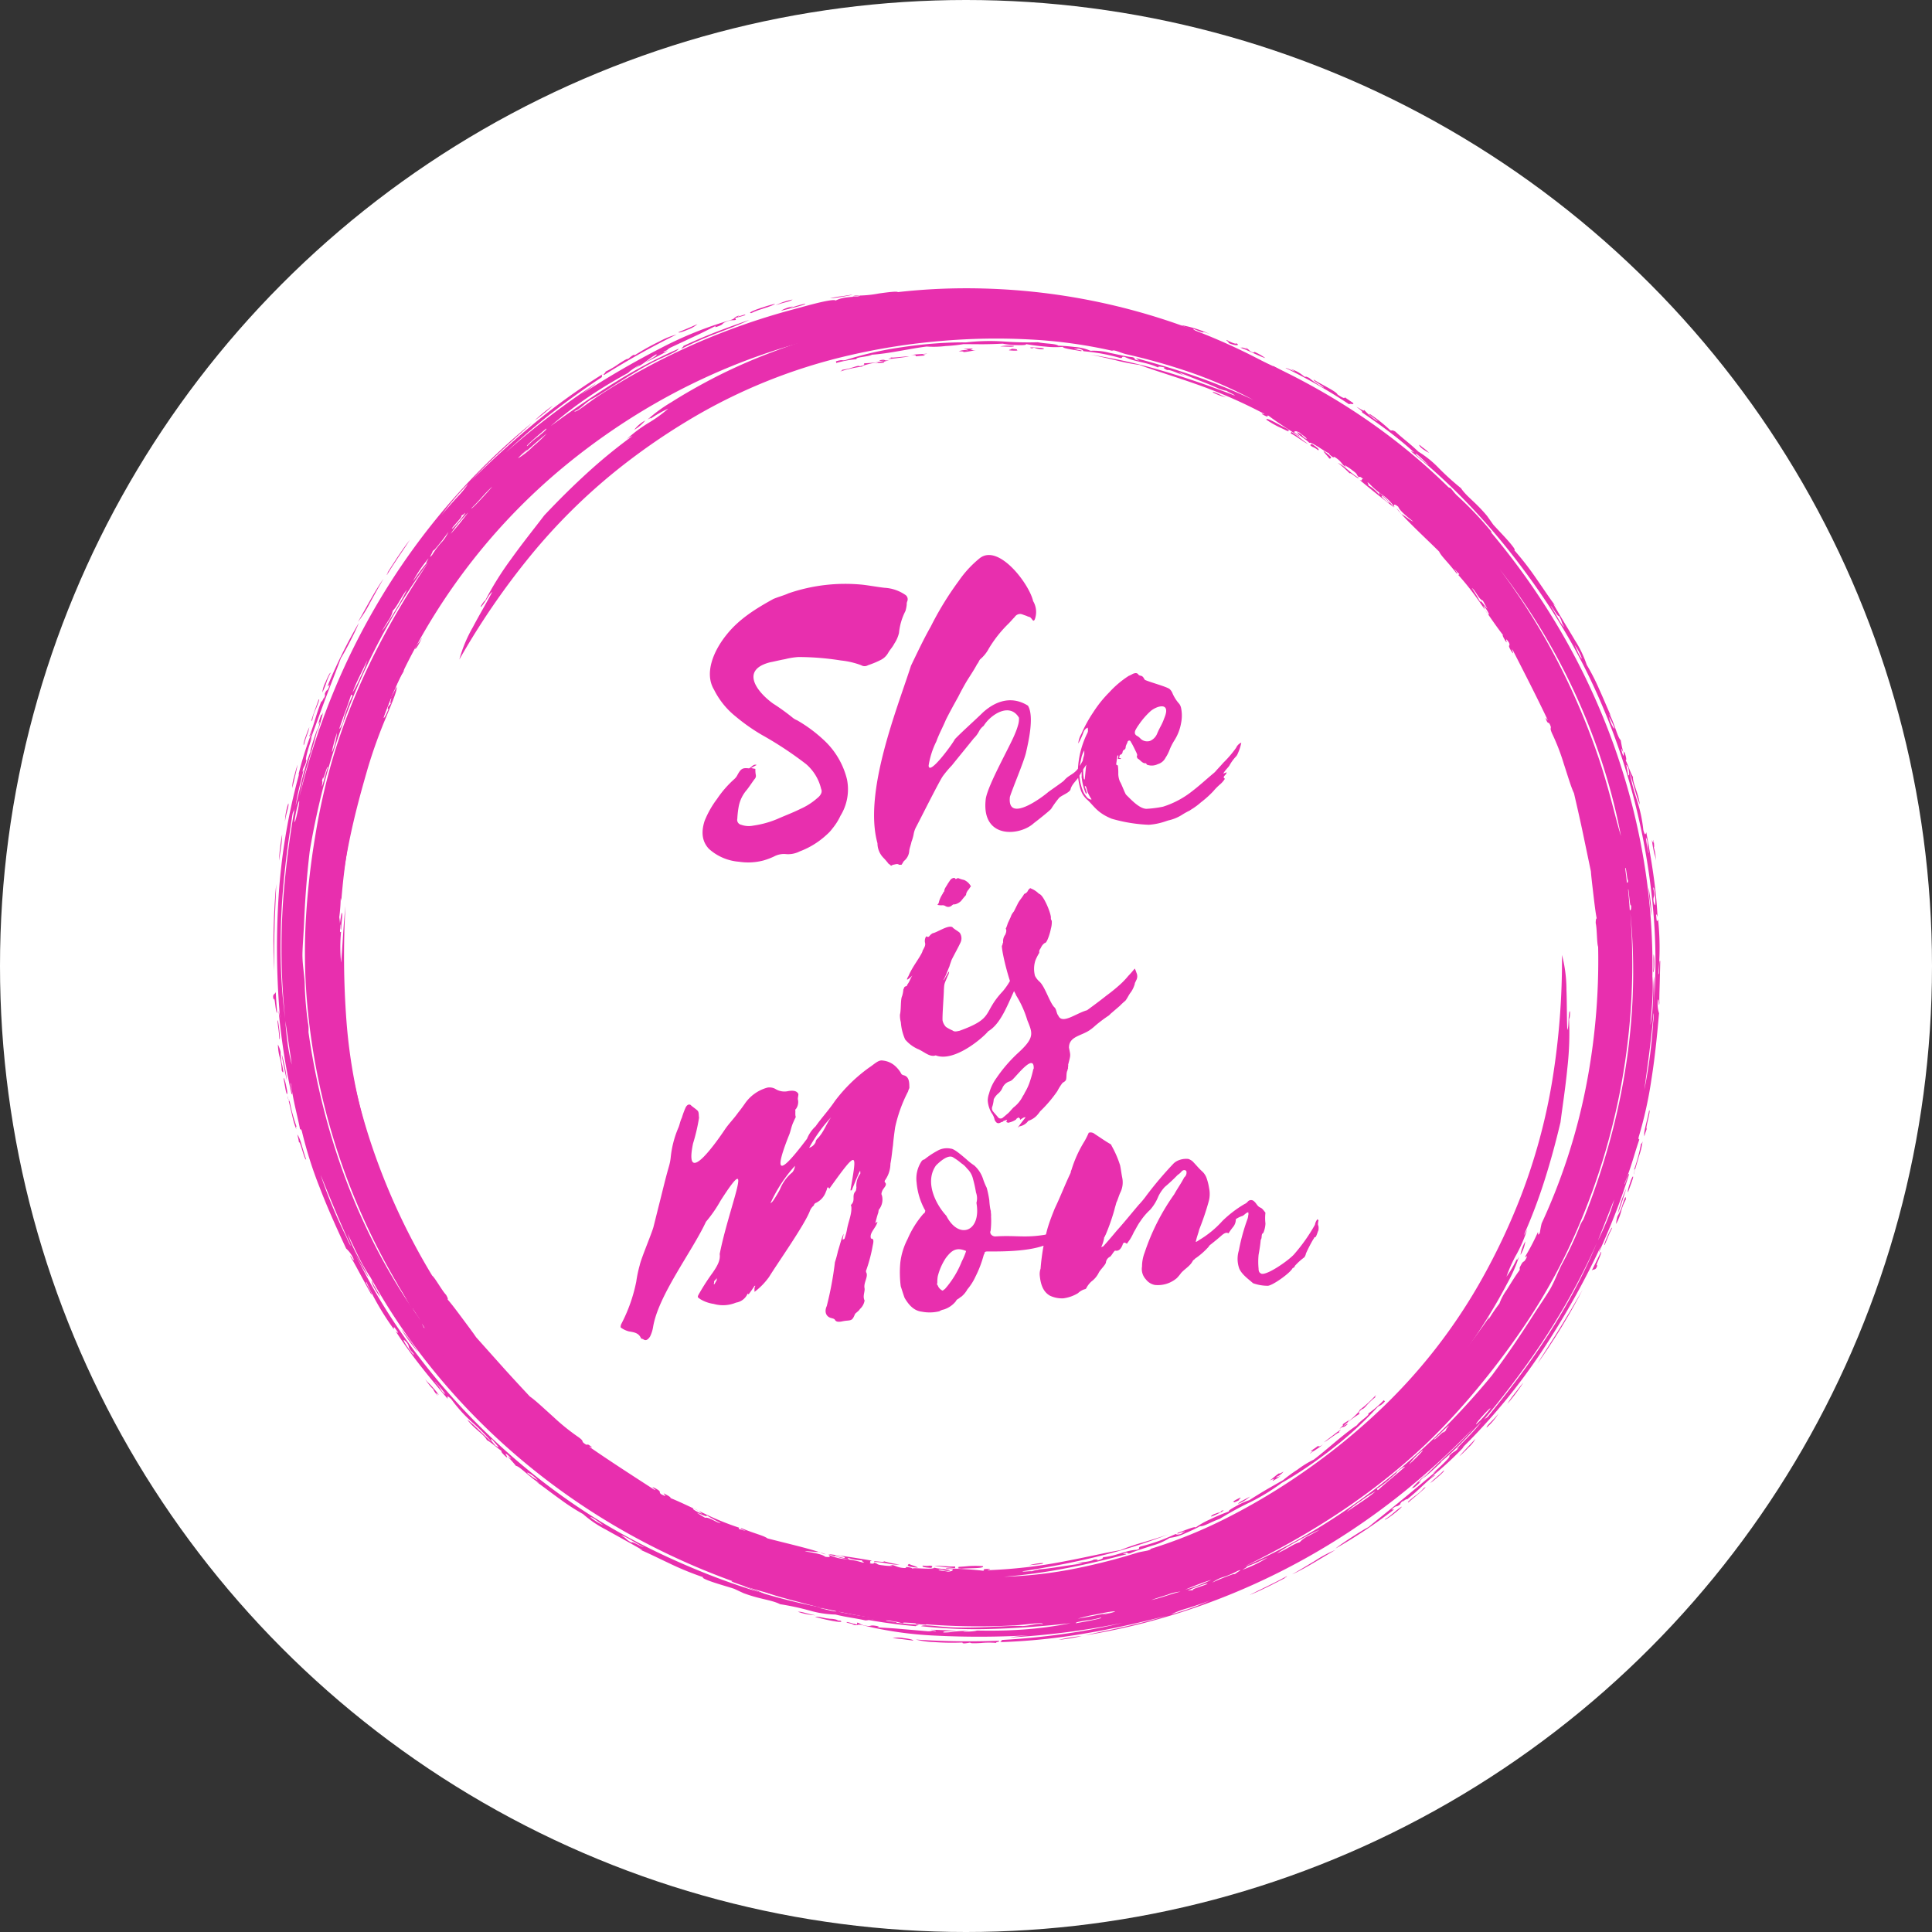 <svg xmlns="http://www.w3.org/2000/svg" xmlns:xlink="http://www.w3.org/1999/xlink" width="382" height="382" viewBox="0 0 382 382">
  <rect x="0" y="0" width="382" height="382" fill="#333333" stroke="none"/>
  <defs>
    <clipPath id="clip-path">
      <rect id="Rectangle_164" data-name="Rectangle 164" width="274.267" height="267.934" fill="#e82fae"/>
    </clipPath>
  </defs>
  <g id="sim_logo_vertical" data-name="sim logo vertical" transform="translate(-801 -2630)">
    <circle id="Ellipse_10" data-name="Ellipse 10" cx="191" cy="191" r="191" transform="translate(801 2630)" fill="#fff"/>
    <g id="Group_2045" data-name="Group 2045" transform="translate(-4125.472 3681.713)">
      <g id="Group_1911" data-name="Group 1911" transform="translate(4980.472 -994.713)">
        <g id="Group_1908" data-name="Group 1908" transform="translate(68.71 52.741)">
          <g id="Group_1905" data-name="Group 1905" transform="translate(16.202 0)">
            <path id="Path_1552" data-name="Path 1552" d="M12.907,32.658c-3.061-2.211-6.632-6.632-.51-8.162.935-.17,1.871-.425,2.891-.6a14.184,14.184,0,0,1,2.636-.425,53.569,53.569,0,0,1,8.417.68,16.083,16.083,0,0,1,4,.935,1.3,1.3,0,0,0,1.36,0,17.388,17.388,0,0,0,2.636-1.105,3.488,3.488,0,0,0,1.36-1.36c.34-.6.85-1.105,1.19-1.786a6.51,6.51,0,0,0,.935-2.126,12.025,12.025,0,0,1,1.275-4.336,6.779,6.779,0,0,0,.255-1.275,1.447,1.447,0,0,1,.085-.6,1.04,1.04,0,0,0-.425-1.36,8.05,8.05,0,0,0-4.081-1.36c-1.445-.17-2.806-.425-4.251-.6a34.544,34.544,0,0,0-14.709,1.7c-.935.425-1.956.68-2.976,1.105-3.4,1.871-6.717,3.911-9.183,6.972C1.088,22.285-.7,26.707,1.258,29.938A15.747,15.747,0,0,0,5.51,35.209,37.826,37.826,0,0,0,10.7,38.865a70.944,70.944,0,0,1,8.758,5.782,9.256,9.256,0,0,1,2.976,4.931c.255.51,0,1.19-.765,1.786a12.871,12.871,0,0,1-3.316,2.126c-1.53.765-3.146,1.36-4.676,2.041A19.166,19.166,0,0,1,9,56.805a4.427,4.427,0,0,1-2.381-.17.983.983,0,0,1-.765-1.19,18.947,18.947,0,0,1,.255-2.3,7,7,0,0,1,1.615-3.4c.6-.765,1.02-1.445,1.53-2.126a.911.911,0,0,0,.255-.85,5.613,5.613,0,0,1-.085-1.19,7.122,7.122,0,0,1-.85-.17c.51-.255.765-.425,1.105-.6-.68-.255-1.02.51-1.53.68-1.275-.17-1.615.085-2.3,1.36a2.648,2.648,0,0,1-.6.765,20.781,20.781,0,0,0-3.4,3.911A18.76,18.76,0,0,0-.612,55.87c-.765,2.381-.425,4.166.85,5.527A10.036,10.036,0,0,0,6.19,63.947a11.892,11.892,0,0,0,4.846-.255,14.481,14.481,0,0,0,2.041-.765,4.216,4.216,0,0,1,2.211-.51,5.007,5.007,0,0,0,2.891-.51,16.1,16.1,0,0,0,5.357-3.316A7.061,7.061,0,0,0,24.64,57.4a11.689,11.689,0,0,0,1.615-2.551,9.925,9.925,0,0,0,1.275-7.227,15.671,15.671,0,0,0-4.761-7.907,28.149,28.149,0,0,0-5.1-3.741,3.446,3.446,0,0,1-.765-.425A43.255,43.255,0,0,0,12.907,32.658Zm35.965,7.057c-.51,1.02-5.186,7.4-5.186,5.186a16.388,16.388,0,0,1,1.53-4.761c.51-1.445,1.275-2.806,1.871-4.251.765-1.53,1.615-3.061,2.466-4.591.51-1.02,1.02-1.956,1.615-2.976.68-1.105,1.445-2.211,2.126-3.486.255-.255.34-.68.6-.935a7.206,7.206,0,0,0,1.7-2.126A24.357,24.357,0,0,1,59.5,16.844c.425-.425.765-.85,1.19-1.275a1.307,1.307,0,0,1,1.275-.6c.34.085.68.255,1.02.34a2.878,2.878,0,0,0,.68.255c.51.255.68,1.19,1.02.425a4.2,4.2,0,0,0-.34-3.571c-.765-3.4-6.8-11.393-10.543-8.5a21.32,21.32,0,0,0-4.166,4.506,62.064,62.064,0,0,0-5.527,9.013c-1.445,2.551-2.636,5.1-3.911,7.737-2.721,8.5-9.438,25-6.632,35.115a4.142,4.142,0,0,0,1.19,2.891,12.7,12.7,0,0,1,1.02,1.19c.255.085.34.34.51.34.6,0-.255-.085.425-.17.425-.085.85-.255,1.105,0h.51c.255-.34.34-.6.51-.765a2.8,2.8,0,0,0,1.02-2.041c.085-.6.34-1.19.425-1.7a9.29,9.29,0,0,0,.425-1.445,4.644,4.644,0,0,1,.51-1.53c.6-1.105,4.506-8.928,5.272-10.033A21.465,21.465,0,0,1,48.277,44.9c1.02-1.275,3.316-4.081,4.336-5.357a5.187,5.187,0,0,0,1.02-1.36,3.166,3.166,0,0,1,.935-1.105c1.275-2.126,5.1-4.761,6.972-1.615a3.978,3.978,0,0,1-.17,1.445,13.5,13.5,0,0,1-.6,1.7c-1.02,2.551-5.272,9.948-5.782,12.839-1.02,8.077,6.717,7.482,9.523,4.846.255-.17,3.061-2.381,3.4-2.806a19.289,19.289,0,0,1,1.53-2.126c.425-.51,2.041-1.02,2.3-1.7.17-.935,1.19-1.786,1.615-2.466a22.4,22.4,0,0,1,2.3-3.486c.68-1.19,1.19-2.636-.17-1.53-1.02.85-1.53,2.381-2.3,3.4-.935,1.19-1.786,1.19-2.721,2.3-.085.17-3.061,2.211-3.146,2.3-1.275,1.105-8.162,6.207-7.567.935.6-1.871,2.636-6.632,3.146-8.587.51-2.211,1.7-7.312.425-9.438-2.976-1.871-6.122-1.19-8.928,1.36C53.208,35.634,50.062,38.44,48.872,39.715Zm34.18.425c.255-.255.51-.17.6.085.425.68.765,1.445,1.105,2.126.085.255.255.425.085.765a.9.9,0,0,0,.17.425c.51.255.935,1.02,1.615.935a.083.083,0,0,1,.085.085c.17.34.425.255.68.34A2.716,2.716,0,0,0,89,44.647a2.482,2.482,0,0,0,1.53-1.275,7.943,7.943,0,0,0,.85-1.7,11.82,11.82,0,0,1,.935-1.786,9.276,9.276,0,0,0,1.275-3.316,7.423,7.423,0,0,0,0-3.061,2.1,2.1,0,0,0-.34-.765,7.6,7.6,0,0,1-1.36-2.126,2.17,2.17,0,0,0-.6-.85c-.765-.51-4-1.36-4.846-1.786-.17-.17-.255-.51-.51-.68-.17-.17-.51-.085-.765-.34-.255-.425-.68-.34-1.105-.17a7.9,7.9,0,0,1-.85.425A19.31,19.31,0,0,0,79.4,30.448a23.483,23.483,0,0,0-3.146,3.911A26.764,26.764,0,0,0,73.869,38.7a4.41,4.41,0,0,0-.6,1.871,12.821,12.821,0,0,0,1.02-2.211,1.545,1.545,0,0,1,.85-.935c.085.765.085.765-.17,1.275a17.976,17.976,0,0,0-1.785,7.567,12.082,12.082,0,0,0,.6,3.571,4.4,4.4,0,0,0,1.19,1.786c1.36,1.19,1.956,2.636,4.931,3.826a30.548,30.548,0,0,0,7.312,1.19,12.989,12.989,0,0,0,3.061-.6l.765-.255a8.346,8.346,0,0,0,2.721-1.105,13.755,13.755,0,0,1,1.53-.85c.34-.255.68-.425,1.02-.68a11.43,11.43,0,0,0,1.19-.935A19.966,19.966,0,0,0,99.972,50a11.607,11.607,0,0,1,1.445-1.445,4.932,4.932,0,0,0,.85-1.02c-.17-.085-.17-.17-.255-.255.085-.425.51-.51.6-1.02-.255.085-.425.17-.68.255a5.037,5.037,0,0,1,.34-.51c.255-.34.6-.68.85-1.02a8.581,8.581,0,0,1,1.275-1.786,1.851,1.851,0,0,0,.425-.68,8.871,8.871,0,0,0,.68-2.126,1.991,1.991,0,0,0-1.02,1.02,21.4,21.4,0,0,1-2.551,2.976c-.51.6-1.02,1.105-1.53,1.7l-.255.255c-1.445,1.19-2.806,2.466-4.251,3.571a17.945,17.945,0,0,1-5.867,3.146,22.117,22.117,0,0,1-3.316.425c-1.36-.085-2.806-1.615-4-2.806-.255-.34-.935-2.211-1.19-2.551a4.061,4.061,0,0,1-.34-1.53,11.393,11.393,0,0,0-.085-1.7c-.085,0-.17-.085-.34-.17l.255-1.786h.17a2.113,2.113,0,0,1-.085.68h.6v-.085c-.085-.085-.17-.085-.34-.085.085-.51.085-.6.255-.68.255-.085.34-.17.425-.51a.53.53,0,0,1,.255-.425.565.565,0,0,0,.34-.425C82.627,40.906,82.967,40.566,83.052,40.14ZM87.643,34.1c1.275-1.02,4-1.786,2.636,1.445-.51,1.445-.85,1.7-1.445,3.146a2.65,2.65,0,0,1-1.36,1.36A1.881,1.881,0,0,1,85.6,39.63a2.647,2.647,0,0,0-.765-.6c-.425-.255-.51-.68-.17-1.275a8.961,8.961,0,0,1,.6-.935A14.773,14.773,0,0,1,87.643,34.1ZM74.719,48.983c.255.425.255.935.51,1.445a8.5,8.5,0,0,0,.68,1.19c-.17,0-.255.085-.255,0a1.37,1.37,0,0,1-.6-.34,6.489,6.489,0,0,1-.68-.935,9.591,9.591,0,0,1-.68-6.037c.085-.425.17-.765.255-1.19a6.171,6.171,0,0,1,.51-1.19v.6a2.483,2.483,0,0,1-.17.765,13.951,13.951,0,0,0-.34,3.741c0,.085-.085.17,0,.255a10.765,10.765,0,0,0,.765,3.061c0,.085.085.085.17.17.17-.34-.085-.51-.085-.765-.085-.255-.17-.425-.255-.68A.3.3,0,0,1,74.719,48.983Zm0-5.612a2.872,2.872,0,0,1,.085,1.7c-.085.85-.17,1.7-.255,2.636-.085-.085-.17-.085-.17-.17a8.752,8.752,0,0,1,.17-3.911C74.549,43.541,74.634,43.456,74.719,43.371Zm5.867,2.551v0Z" transform="translate(1.017 -3.302)" fill="#e82fae"/>
          </g>
          <g id="Group_1907" data-name="Group 1907" transform="translate(0 99.929)">
            <path id="Path_1554" data-name="Path 1554" d="M18.438,19.5c-1.02,1.53-8.332,12.329-6.377,2.891a36.869,36.869,0,0,0,1.19-5.1c-.085-.51,0-1.02-.255-1.36-.425-.425-1.02-.765-1.445-1.19-.425-.17-.765.085-1.02.68a16.539,16.539,0,0,0-.68,1.871c-.34.68-.425,1.36-.68,1.956A19.845,19.845,0,0,0,7.64,25.2a10.03,10.03,0,0,1-.34,1.7c-.765,2.636-1.36,5.272-2.041,7.907l-1.02,4.081c-.34,1.275-2.466,6.292-2.721,7.567a24.417,24.417,0,0,0-.68,3.231A31.259,31.259,0,0,1-2.137,58.1c-.085.17-.17.6-.085.68a4.74,4.74,0,0,0,1.615.765c1.105.17,1.956.34,2.381,1.36.085.085.17.085.425.17.425.34.85.255,1.36-.51a6.687,6.687,0,0,0,.6-1.871c1.02-6.292,7.737-14.964,10.458-20.831A26.194,26.194,0,0,0,17.5,33.7c6.972-10.883,1.7,1.105-.17,10.543.17,1.19-.425,2.3-1.36,3.656a44.3,44.3,0,0,0-2.551,3.911c-.6,1.02-.51.935.085,1.36a6.979,6.979,0,0,0,2.636.935,6.7,6.7,0,0,0,4.421-.255,3,3,0,0,0,2.3-1.786c.085.085.17.085.17.17a20.625,20.625,0,0,0,1.19-1.7h.17c-.255.34-.17.68-.17,1.19a13.537,13.537,0,0,0,2.891-2.976c1.615-2.636,7.142-10.458,8.077-13.094a2.674,2.674,0,0,1,.765-1.02.628.628,0,0,1,.425-.51,3.815,3.815,0,0,0,1.956-2.211,2.7,2.7,0,0,0,.255-.765.372.372,0,0,1,.255-.085c0,.085.085.17.17.255,5.782-8.077,5.442-7.142,4.166.34h.255c.51-1.275,1.02-2.551,1.615-3.826l.085.085v.425a3.948,3.948,0,0,0-.765,2.806c-.085.17,0,.51-.255.765-.68.85.085,1.7-.765,2.551a.259.259,0,0,0,0,.34c.17,1.445-.6,3.061-.85,4.591a12.015,12.015,0,0,1-.51,1.871c-.085,0-.085,0-.34.17,0-.425.17-.85.17-1.19-.51,1.19-.765,2.381-1.105,3.4a21.294,21.294,0,0,1-.6,2.211A67.11,67.11,0,0,1,38.5,54.532c-.51,1.105-.17,2.126.935,2.381.34.085.6.17.68.34.255.425.68.425,1.275.34a8.2,8.2,0,0,1,1.02-.17c1.105-.085,1.19-.17,1.7-1.36.34-.34.765-.6.935-.935a2.862,2.862,0,0,0,.935-1.7c-.425-.85.085-1.7,0-2.381-.255-1.105.765-2.3.34-3.146-.085-.085,0-.17-.085-.255a30.335,30.335,0,0,0,1.36-5.1c.17-.765.255-1.36-.34-1.36-.425-1.105,1.02-2.126,1.275-3.316-.34.17-.34.255-.425.255.17-.68.34-1.36.6-2.126a3.006,3.006,0,0,1,.085-.51,3.166,3.166,0,0,0,.6-2.891c-.17-.255,0-.6.085-.85.255-.6,1.105-1.19.51-1.7-.085-.17,0-.255,0-.34a5.732,5.732,0,0,0,1.105-3.316c.255-1.275.34-2.551.51-3.656.085-1.105.255-2.381.425-3.571a28.434,28.434,0,0,1,2.551-7.057,3.5,3.5,0,0,1,.255-.68c0-1.105,0-2.3-1.19-2.551-.085,0-.17-.085-.34-.17a5.82,5.82,0,0,0-1.445-1.786,4.27,4.27,0,0,0-2.3-.935c-.85-.17-1.7.765-2.636,1.36a31.4,31.4,0,0,0-6.8,6.632c-1.19,1.786-2.636,3.316-3.826,5.016a6.777,6.777,0,0,0-1.7,2.466c-3.4,4.506-7.652,9.608-3.571-.68.34-.765.425-1.615.85-2.551.85-1.956.34-.255.425-2.211,0-.17-.085-.34.085-.425a2.334,2.334,0,0,0,.425-1.871c-.085-.17.085-.765.085-1.105-.255-.6-.935-.765-1.956-.6a3.416,3.416,0,0,1-2.466-.34,2.393,2.393,0,0,0-1.7-.34,7.92,7.92,0,0,0-4.506,3.231c-.425.6-.85,1.19-1.275,1.7C20.224,17.377,19.2,18.4,18.438,19.5Zm8.928,14.709a28.592,28.592,0,0,1,4.846-7.4,2.393,2.393,0,0,1-.51,1.275,8.287,8.287,0,0,0-2.466,3.4,23.381,23.381,0,0,1-1.275,2.126A1.986,1.986,0,0,1,27.366,34.211Zm7.652-10.968a30.168,30.168,0,0,1,4.336-6.037c-1.02,1.445-1.445,2.976-2.721,4.251a1.05,1.05,0,0,0-.34.68A2.111,2.111,0,0,1,35.018,23.243ZM16.143,50.2a1.261,1.261,0,0,0,.085-.6,1.926,1.926,0,0,0,.51-.6v.425c-.255.425-.34.6-.425.765ZM57.975,35.742c-.085.255-.085.425-.34.51a19.184,19.184,0,0,0-3.146,5.016,13.559,13.559,0,0,0-1.445,4.676,21.408,21.408,0,0,0,.085,4.676c.255.765.51,1.615.765,2.3.85,1.445,1.871,2.551,3.4,2.721a8.072,8.072,0,0,0,3.486-.085,2.207,2.207,0,0,1,.85-.34A4.984,4.984,0,0,0,64.011,53.6a.992.992,0,0,1,.51-.51c.255-.17.425-.34.6-.425a4.927,4.927,0,0,0,1.19-1.445,10.89,10.89,0,0,0,1.615-2.551,21.737,21.737,0,0,0,1.615-4.251c.085-.17.17-.255.17-.425s.255-.255.51-.255h.255c3.061,0,10.883.085,13.434-2.636.34-.34-.51-.51-.255-.935a.808.808,0,0,0,0-.765c-.17.085-.425.255-.6.34-.51.255-.935.51-1.36.68-4.081.68-5.7.085-9.863.34-.68,0-1.19-.6-.935-1.105a16.189,16.189,0,0,0,.085-2.891c.085-.255-.255-2.211,0-.85,0-.17,0-.17-.085-.255a14.859,14.859,0,0,1-.255-2.041,21.043,21.043,0,0,0-.51-2.466,12.3,12.3,0,0,1-.765-1.871,6.126,6.126,0,0,0-1.7-2.551,11.847,11.847,0,0,1-1.615-1.275c-.425-.34-2.3-2.041-2.976-2.041a3.75,3.75,0,0,0-2.721.425,16.56,16.56,0,0,0-2.551,1.7.841.841,0,0,0-.6.425,6.179,6.179,0,0,0-.935,4.166,13.616,13.616,0,0,0,1.615,5.357A.312.312,0,0,1,57.975,35.742Zm10.118-1.615c1.02,5.7-3.486,7.4-5.952,2.551-2.126-2.3-4.336-6.717-2.041-9.948.6-.6,2.466-2.381,3.486-1.53a10.029,10.029,0,0,1,1.53,1.105,4.27,4.27,0,0,1,1.105,1.02,4.081,4.081,0,0,1,1.19,2.041,25.55,25.55,0,0,1,.6,2.721A3.325,3.325,0,0,1,68.093,34.126ZM62.056,45.009c1.105-1.445,2.041-2.211,4-1.36a13.1,13.1,0,0,1-.85,2.041,18.692,18.692,0,0,1-3.316,5.442c-.085.085-.255.17-.34.255s-.085.085-.17.085a1.839,1.839,0,0,1-.935-1.02c-.085-.17-.255-.255-.085-.425a7.314,7.314,0,0,1,.085-1.36A11.724,11.724,0,0,1,62.056,45.009Zm35.8-2.806c.17-.255.425-.6.6-.85a11.876,11.876,0,0,0,.765-1.445c.425-.68.765-1.445,1.275-2.126a12.2,12.2,0,0,1,1.956-2.3,9.144,9.144,0,0,0,1.615-2.636,7.273,7.273,0,0,1,1.275-1.871,32.643,32.643,0,0,0,2.551-2.381,3.088,3.088,0,0,0,.765-.68c.34-.34.68-.34.935-.085a1.221,1.221,0,0,1-.425,1.275c-.6,1.19-1.36,2.211-1.956,3.316a43.568,43.568,0,0,0-5.867,11.563,7.7,7.7,0,0,0-.51,2.721,3,3,0,0,0,.765,2.551,2.9,2.9,0,0,0,1.786,1.105,5.762,5.762,0,0,0,4.336-1.36,9.006,9.006,0,0,0,.85-1.02c.765-.85,1.786-1.36,2.3-2.381.17-.255.34-.255.425-.425a14.773,14.773,0,0,0,2.721-2.381c.17-.34.425-.425.6-.6.765-.6,1.36-1.105,2.041-1.7.425-.34.85-.6,1.275-.34a14.422,14.422,0,0,1,.85-1.19,2.385,2.385,0,0,0,.6-1.615,5.2,5.2,0,0,1,1.19-.6c.425-.085.765-.68,1.275-.765,0,.255.085.34,0,.51a3.021,3.021,0,0,1-.17.85,39.457,39.457,0,0,0-1.7,6.207,5.648,5.648,0,0,0,.085,3.571c.51,1.19,1.871,2.126,2.721,2.891a8.637,8.637,0,0,0,2.891.51c.935,0,4.506-2.551,4.931-3.486.17-.085.425-.17.425-.425a12.042,12.042,0,0,1,1.871-1.7,1.6,1.6,0,0,0,.34-.765,29.013,29.013,0,0,1,1.445-2.806c.17-.17.17-.425.34-.425.255.17.68-1.615.68-1.275.17-1.445-.255-.68,0-1.956.085-.085,0-.085-.17-.34a2.226,2.226,0,0,0-.51,1.105,34.155,34.155,0,0,1-4,5.7c-.85,1.105-5.271,4.251-6.547,4-.425-.17-.6-.425-.6-1.02a14.543,14.543,0,0,1,0-2.721c.17-.935.34-1.956.425-2.976.34-.425,0-1.105.51-1.36a5.363,5.363,0,0,0,.425-1.871,8.881,8.881,0,0,1,0-2.126c-.34-.425-.6-.85-1.02-1.02-.6-.255-.765-.85-1.19-1.19a.847.847,0,0,0-1.275,0,1.783,1.783,0,0,1-.68.51,22.6,22.6,0,0,0-4.336,3.316,19.667,19.667,0,0,1-4.676,3.826,1.825,1.825,0,0,1-.6.34c.17-.935.51-1.7.68-2.466a52.664,52.664,0,0,0,1.871-5.527,5.566,5.566,0,0,0,.085-2.636,10.98,10.98,0,0,0-.425-1.786,3.363,3.363,0,0,0-.935-1.53c-.68-.6-1.275-1.36-1.956-2.041a3.059,3.059,0,0,0-.765-.425,3.98,3.98,0,0,0-2.126.34,2.826,2.826,0,0,0-.935.68,72.882,72.882,0,0,0-5.186,6.122,17.942,17.942,0,0,1-1.615,1.956c-1.445,1.7-2.806,3.4-4.336,5.1-.85,1.02-1.786,2.126-2.636,3.061-.085.085-.255.085-.425.17a6.373,6.373,0,0,0,.6-1.956c.17-.17.17-.255.17-.255a.3.3,0,0,1,.085-.17,40.485,40.485,0,0,0,1.786-5.1c.085-.425.255-.85.34-1.275.34-.68.51-1.445.85-2.126a4.542,4.542,0,0,0,.34-2.806c-.17-.85-.255-1.615-.425-2.466a20.149,20.149,0,0,0-1.7-3.911c0-.17-.255-.34-.425-.425-1.02-.6-1.956-1.275-2.891-1.871a1.221,1.221,0,0,0-1.19-.255,15.8,15.8,0,0,1-.85,1.7,23.782,23.782,0,0,0-2.551,5.612,1.576,1.576,0,0,0-.17.6c-1.105,2.3-2.041,4.761-3.146,7.057-.51,1.275-1.02,2.551-1.445,4a42.772,42.772,0,0,0-1.36,7.907,3.3,3.3,0,0,0-.17,1.275c.17,1.871.68,3.316,2.041,4.081a5.623,5.623,0,0,0,2.636.51,7.378,7.378,0,0,0,2.891-1.02,3.4,3.4,0,0,1,1.275-.765.466.466,0,0,0,.425-.34,4.83,4.83,0,0,1,.935-1.19,4.79,4.79,0,0,0,1.53-1.871c.34-.51.765-.935,1.19-1.53.085-.17.17-.255.17-.425a1.48,1.48,0,0,1,.85-1.105c.34-.34.51-.765.935-1.19.765.17,1.19-.34,1.53-1.19,0-.085,0-.17.085-.17a.275.275,0,0,1,.425-.17C97.6,42.034,97.766,42.2,97.851,42.2Z" transform="translate(2.258 -5.963)" fill="#e82fae"/>
          </g>
          <g id="Group_1906" data-name="Group 1906" transform="translate(55.239 63.84)">
            <path id="Path_1553" data-name="Path 1553" d="M4.616,23.376a1.686,1.686,0,0,0-.255,1.19c.17.6-.085.935-.34,1.445a1.046,1.046,0,0,0-.17.425C3.341,27.627,1.811,29.5,1.13,31.2c-1.02,1.7.765-.085.765-.085-.425.6-.51,1.105-.935,1.7-.085.085-.17.425-.255.425-.6.085-.425.51-.6.6a6.445,6.445,0,0,1-.255,1.36c-.34.68-.17,2.636-.425,3.656A4.969,4.969,0,0,0-.4,40.38a10.005,10.005,0,0,0,.85,3.4,7.037,7.037,0,0,0,2.466,1.871c1.275.51,2.381,1.7,3.571,1.275,3.741,1.445,9.523-3.656,10.373-4.761,2.891-1.7,4.166-6.377,5.952-9.608-1.19-.255-.255-1.445-.68-2.3-.255.425-.255.425-.255.51a13.21,13.21,0,0,1-2.126,3.486c-4.081,4.336-1.53,5.272-8.587,7.822-.51.085-.935.255-1.36-.085a8.665,8.665,0,0,1-1.275-.68,2.615,2.615,0,0,1-.68-1.275c-.085-.765.255-5.1.255-5.952.085-1.53.085-1.19.765-2.891a1.623,1.623,0,0,0,.255-.68c.17-.85-1.36,2.381-1.02,1.36.425-.765.765-1.786,1.105-2.551.085-.34.255-.765.425-1.275.68-1.36,1.275-2.381,1.786-3.486a1.946,1.946,0,0,0-.17-1.871c-.34-.34-1.19-.765-1.445-1.105-.85-.51-2.976,1.02-3.911,1.19a2.134,2.134,0,0,0-.68.6l-.085.085A.522.522,0,0,1,4.616,23.376Zm8.843-9.863a2.821,2.821,0,0,0-1.36-1.275,5.5,5.5,0,0,1-1.105-.34c-.085-.085-.17,0-.34.085s-.34.085-.34-.085a.38.38,0,0,0-.425,0c-.17,0-.34.17-.51.34L8.868,13c-.255.51-.68.935-.68,1.445,0,.085-.255.255-.255.425a7.027,7.027,0,0,0-.6,1.105,4.581,4.581,0,0,0-.255.85c-.085.085-.17.255-.255.34a3.488,3.488,0,0,0,.935.085,1.022,1.022,0,0,1,.68.17,1.036,1.036,0,0,0,1.19-.085c.17-.17.425-.34.6-.255A2.615,2.615,0,0,0,11.5,16.4c.34-.425.6-.765.85-1.02a.55.55,0,0,0,.17-.425,2.229,2.229,0,0,1,.425-.765C13.119,14.023,13.2,13.768,13.459,13.513Zm9.268,47.7c.17-.085.17-.17.34-.255a2.688,2.688,0,0,0,1.615-.935c0-.085.085-.085.17-.17a4.028,4.028,0,0,0,1.615-1.02,7.436,7.436,0,0,0,.68-.85,25.593,25.593,0,0,0,3.4-4,10.4,10.4,0,0,1,1.02-1.615c.085-.085.17-.085.255-.17a1.025,1.025,0,0,0,.425-.425c.17-.51,0-1.445.34-1.956,0,0-.085-.085.085-.34-.085-.255.085-.425,0-.68.51-2.041.51-1.7.17-3.4,0-2.3,2.551-2.3,4.251-3.571a9.035,9.035,0,0,0,.935-.765,28.352,28.352,0,0,1,2.721-2.041l.34-.34,1.786-1.53a13.077,13.077,0,0,1,1.105-1.02c.425-.51.68-1.19,1.105-1.7a5.639,5.639,0,0,0,.765-1.615c0-.255.17-.425.255-.68a1.633,1.633,0,0,0,.085-1.53,5.863,5.863,0,0,0-.34-.85c-.425.51-.85,1.02-1.275,1.445a15.279,15.279,0,0,1-1.615,1.7,34.272,34.272,0,0,1-2.721,2.211c-1.275,1.02-2.551,1.956-3.826,2.891-2.211.6-4.931,2.891-5.7,1.02-.34-.34-.34-1.275-.765-1.615-.935-.935-1.871-4.166-2.976-5.1a3.814,3.814,0,0,1-.85-1.105,5.4,5.4,0,0,1,.085-3.061,10.15,10.15,0,0,1,.68-1.36.42.42,0,0,0,.085-.255c-.085-.425.255-.68.34-.935a2.315,2.315,0,0,1,.68-.85c.34-.085.425-.34.6-.68a11,11,0,0,0,.68-2.211,4.708,4.708,0,0,0,.17-1.53.916.916,0,0,1-.17-.68c-.085-1.105-1.445-4.251-2.211-4.591a.263.263,0,0,0-.17-.085,4.393,4.393,0,0,0-1.53-1.02c-.17-.17-.34,0-.6.34a1.2,1.2,0,0,1-.51.6c-.17.085-.255.085-.34.255-.34.6-.85,1.105-1.19,1.786l-.765,1.53a3.993,3.993,0,0,0-.51.765c-.17.51-.34.765-.51,1.19-.255.425-.34,1.02-.6,1.445.255.425,0,.935-.085,1.19a2.124,2.124,0,0,0-.425,1.53c-.17.34-.085.51-.255.68,0,1.53,1.615,7.737,2.381,8.843.085.34.34.6.425.935A20.171,20.171,0,0,1,24.6,39.955c1.02,2.551,1.53,3.4-1.7,6.377a28.915,28.915,0,0,0-4.421,5.1,9.152,9.152,0,0,0-1.445,3.061,4.228,4.228,0,0,0-.255,1.36,5.614,5.614,0,0,0,.765,2.466,3.318,3.318,0,0,1,.6,1.36c.34.68.68.85,1.36.425a.468.468,0,0,0,.425-.255c.255,0,.425-.17.68-.17-.085.17-.085.255-.17.425.425.17.425.17.6.085a3.907,3.907,0,0,0,1.36-.6c.085-.255.34-.255.51-.425.085.17.085.17.255.255v.255c.765-.51.765-.51,1.105-.51C23.747,59.851,23.237,60.446,22.727,61.211ZM21.791,51.6c1.02-1.02,4.081-4.931,4.081-2.211,0,.085,0,.255-.085.255a20.867,20.867,0,0,1-.68,2.466,10.433,10.433,0,0,1-1.02,2.211,2.131,2.131,0,0,1-.34.6,6.345,6.345,0,0,1-1.871,2.3c-.34.34-.68.765-1.02,1.105-.425.34-.68.6-1.02.85a.677.677,0,0,1-.935.085c-.34-.425-.68-.765-1.02-1.19a.983.983,0,0,1-.17-1.105,6.445,6.445,0,0,0,.255-1.36,3.507,3.507,0,0,1,.85-1.105,2.931,2.931,0,0,0,.85-1.105,2.34,2.34,0,0,1,1.275-1.275A1.764,1.764,0,0,0,21.791,51.6Z" transform="translate(0.57 -11.834)" fill="#e82fae"/>
          </g>
        </g>
        <g id="Group_1910" data-name="Group 1910" transform="translate(0 0)">
          <g id="Group_1909" data-name="Group 1909" clip-path="url(#clip-path)">
            <path id="Path_1555" data-name="Path 1555" d="M21.32,213.746c.277-.175-.087.736-.485,1.738a8.973,8.973,0,0,0-.749,2.265c-.381.725-.164-.025.2-1.082s.879-2.413,1.035-2.922" transform="translate(-12.323 -132.44)" fill="#e82fae"/>
            <path id="Path_1556" data-name="Path 1556" d="M27.161,199.951c-.937,1.739-.732,2.091-1.626,3.847a5.93,5.93,0,0,1,.639-2.046c.425-1.035.922-2.023.987-1.8" transform="translate(-15.804 -123.886)" fill="#e82fae"/>
            <path id="Path_1557" data-name="Path 1557" d="M10.966,247.768c-.189,1.124-.643,2.874-1.036,4.586a6.691,6.691,0,0,1,.333-2.156c.252-1.031.575-2.105.7-2.43" transform="translate(-6.136 -153.537)" fill="#e82fae"/>
            <path id="Path_1558" data-name="Path 1558" d="M16.965,228.119c-.219,1.186-.634,1.739-1.065,3.5-.434.307.842-3.114,1.065-3.5" transform="translate(-9.798 -141.36)" fill="#e82fae"/>
            <path id="Path_1559" data-name="Path 1559" d="M6.8,267.79c.211.451-.37,1.626-.659,3.593A12.263,12.263,0,0,1,6.8,267.79" transform="translate(-3.796 -165.944)" fill="#e82fae"/>
            <path id="Path_1560" data-name="Path 1560" d="M.108,367.364c-.373-1.342.331-1.006.407-1.589q.11,2.074.279,4.146c-.164.074-.281-.858-.377-1.663s-.176-1.482-.308-.895" transform="translate(0 -226.663)" fill="#e82fae"/>
            <path id="Path_1561" data-name="Path 1561" d="M3.68,283.948a18.964,18.964,0,0,1-.238,2.583c-.146,1.1-.308,2.206-.392,2.593a36.729,36.729,0,0,1,.631-5.177" transform="translate(-1.889 -175.957)" fill="#e82fae"/>
            <path id="Path_1562" data-name="Path 1562" d="M5.409,410.649c.159-.391.813,2.484.748,3.04-.2.545-.517-1.988-.748-3.04" transform="translate(-3.352 -254.448)" fill="#e82fae"/>
            <path id="Path_1563" data-name="Path 1563" d="M63.555,130.664c-.517.842-1.4,2.107-2.271,3.407s-1.74,2.631-2.278,3.565c-.111.041.044-.21.213-.477,0-.122-.176.126-.351.386,1.162-1.8,2.9-4.632,4.687-6.881" transform="translate(-36.479 -80.97)" fill="#e82fae"/>
            <path id="Path_1564" data-name="Path 1564" d="M49.177,151.057c-.814,1.362-1.786,3.149-2.683,4.771a23.346,23.346,0,0,1-2.351,3.735c1.9-3.311,3.464-6.349,5.034-8.506" transform="translate(-27.354 -93.607)" fill="#e82fae"/>
            <path id="Path_1565" data-name="Path 1565" d="M12.9,441.5a13.85,13.85,0,0,0-.33-1.529c.64.714.937,2.63,1.749,4.9-.138.188-.434-.716-.715-1.64s-.554-1.865-.7-1.735" transform="translate(-7.788 -272.639)" fill="#e82fae"/>
            <path id="Path_1566" data-name="Path 1566" d="M4.536,398.389a29.7,29.7,0,0,1,1,5.095c-.36-1.53-.957-4.342-1-5.095" transform="translate(-2.811 -246.873)" fill="#e82fae"/>
            <path id="Path_1567" data-name="Path 1567" d="M2.615,384.283c-.076-1.645-.186-1.726-.387-3.617.1-.344.262.721.378,1.789s.18,2.143.01,1.827" transform="translate(-1.381 -235.85)" fill="#e82fae"/>
            <path id="Path_1568" data-name="Path 1568" d="M23.139,222.925a10.237,10.237,0,0,1,.625-1.973c.062.111.177-.056.335-.425a38.337,38.337,0,0,1-1.153,3.97c-.015-.306.97-3.252.193-1.572" transform="translate(-14.219 -136.656)" fill="#e82fae"/>
            <path id="Path_1569" data-name="Path 1569" d="M135.994,63.91a34.843,34.843,0,0,1,3.586-2.936,31.293,31.293,0,0,1-3.586,2.936" transform="translate(-84.273 -37.784)" fill="#e82fae"/>
            <path id="Path_1570" data-name="Path 1570" d="M172.132,31.393a16.958,16.958,0,0,0,2.63-1.544c.97-.629,1.817-1.153,1.848-.96.311-.248,1.243-1.111,1.339-.763a48.021,48.021,0,0,1,4.871-2.717,15.651,15.651,0,0,1,3.4-1.379c-1.6.79-3.982,2-6.553,3.42s-5.329,3.05-7.742,4.565c-.486.029.494-.566.21-.622" transform="translate(-106.451 -14.891)" fill="#e82fae"/>
            <path id="Path_1571" data-name="Path 1571" d="M210.679,20.224c1.133-.475,2.17-.879,3.775-1.617a5.735,5.735,0,0,1-1.911,1.1c-.907.391-1.8.7-1.864.513" transform="translate(-130.553 -11.53)" fill="#e82fae"/>
            <path id="Path_1572" data-name="Path 1572" d="M51.26,516.07c.518,1.316,1.07,1.837,1.673,3.145-.327-.213-1.993-2.946-1.673-3.145" transform="translate(-31.74 -319.798)" fill="#e82fae"/>
            <path id="Path_1573" data-name="Path 1573" d="M66.651,541.175c.888,1.046,2.5,3.266,3.306,4.51a37.157,37.157,0,0,1-3.306-4.51" transform="translate(-41.302 -335.355)" fill="#e82fae"/>
            <path id="Path_1574" data-name="Path 1574" d="M252.914,8.01c-.5.551-3.014,1-4.721,1.866-1.081-.043,1.913-1.117,4.721-1.866" transform="translate(-153.659 -4.964)" fill="#e82fae"/>
            <path id="Path_1575" data-name="Path 1575" d="M287.044,691.668c.506-.065,2.517-.014,2.495.436-1.187-.273-1.109-.068-2.495-.436" transform="translate(-177.875 -428.598)" fill="#e82fae"/>
            <path id="Path_1576" data-name="Path 1576" d="M264.59,5.863c-.722.493-1.62.49-3.363,1.135a12.329,12.329,0,0,1,3.363-1.135" transform="translate(-161.877 -3.633)" fill="#e82fae"/>
            <path id="Path_1577" data-name="Path 1577" d="M212.667,21.635c1.8-.858,4.1-1.852,6.447-2.767s4.718-1.753,6.618-2.4c-1.808.879-3.831,1.629-6.069,2.494a74.561,74.561,0,0,0-7.317,3.189c-.117-.11.485-.426.321-.521" transform="translate(-131.577 -10.208)" fill="#e82fae"/>
            <path id="Path_1578" data-name="Path 1578" d="M268.82,7.973c.093.141-.942.441-2.082.74s-2.387.6-2.735.661a6.657,6.657,0,0,1,2.372-.844c-1.916.84.5-.13,2.445-.558" transform="translate(-163.597 -4.941)" fill="#e82fae"/>
            <path id="Path_1579" data-name="Path 1579" d="M289.548,4.045a16.078,16.078,0,0,1,2.469-.416c4.95-.842-.848.383-2.469.416" transform="translate(-179.427 -2.066)" fill="#e82fae"/>
            <path id="Path_1580" data-name="Path 1580" d="M401.753,689.766c-.972-.01-.177-.6,1.429-.755-.385.284.713.128.529.351-.742-.034-2.208.173-1.959.4" transform="translate(-248.695 -426.966)" fill="#e82fae"/>
            <path id="Path_1581" data-name="Path 1581" d="M677.978,226.126a22.076,22.076,0,0,1,1.482,4.093,38.83,38.83,0,0,1-1.482-4.093" transform="translate(-420.129 -140.125)" fill="#e82fae"/>
            <path id="Path_1582" data-name="Path 1582" d="M692.554,340.073c.082,1.461-.213.907-.146,2.366-.153-.22-.179-3.321.146-2.366" transform="translate(-429.003 -210.623)" fill="#e82fae"/>
            <path id="Path_1583" data-name="Path 1583" d="M648.483,498.173a7.847,7.847,0,0,1,.956-2.672,6.642,6.642,0,0,1-.956,2.672" transform="translate(-401.851 -307.051)" fill="#e82fae"/>
            <path id="Path_1584" data-name="Path 1584" d="M331.945,663.924c-2.388-.208-2.135-.481-1.749-.748.41.267,1.529.471,1.749.748" transform="translate(-204.461 -410.956)" fill="#e82fae"/>
            <path id="Path_1585" data-name="Path 1585" d="M312.463,661.917c-.316-.366,2.2.238,1.884-.134a23.277,23.277,0,0,0,3.133.66c-1.767.1-2.768-.446-5.017-.526" transform="translate(-193.61 -410.093)" fill="#e82fae"/>
            <path id="Path_1586" data-name="Path 1586" d="M339.466,664.5c-1.437-.055-2.032-.222-1.791-.461a4.019,4.019,0,0,0,1.374.017c.99.052.18.308.417.445" transform="translate(-209.218 -411.492)" fill="#e82fae"/>
            <path id="Path_1587" data-name="Path 1587" d="M343.769,664.187c1.376-.131,2.536.191,4.113.1l-.018.332c-2.676-.194-2.284-.3-4.1-.428" transform="translate(-213.026 -411.563)" fill="#e82fae"/>
            <path id="Path_1588" data-name="Path 1588" d="M393,663.152a12.213,12.213,0,0,1,2.716-.451c.454.252-1.779.321-2.716.451" transform="translate(-243.537 -410.662)" fill="#e82fae"/>
            <path id="Path_1589" data-name="Path 1589" d="M501.777,629.575c-.116-.222,1.349-.888,2.336-1.449a8.28,8.28,0,0,1-2.336,1.449" transform="translate(-310.937 -389.236)" fill="#e82fae"/>
            <path id="Path_1590" data-name="Path 1590" d="M500.078,629.2c-1.736.888-.611.051-1.322.364a9.1,9.1,0,0,1,1.59-.865c.113.11-.424.4-.268.5" transform="translate(-309.069 -389.59)" fill="#e82fae"/>
            <path id="Path_1591" data-name="Path 1591" d="M519.789,615.994a7.967,7.967,0,0,1-1.521.986c-.109-.048.017-.18.313-.372a3.258,3.258,0,0,0-1.251.524c.99-.631,1.2-1,2.178-1.645-.074.208.379-.042.853-.318a3.213,3.213,0,0,1-1.468,1.066c.051.134.394.021.9-.24" transform="translate(-320.578 -381.206)" fill="#e82fae"/>
            <path id="Path_1592" data-name="Path 1592" d="M541.6,601.11c-1.114.9-1.5,1.02-2.58,1.8-.033-.074.419-.363.7-.578-.233.079-.46.152-.505.045l1.472-1.025c0,.229.261.2.915-.245" transform="translate(-334.017 -372.495)" fill="#e82fae"/>
            <path id="Path_1593" data-name="Path 1593" d="M2.5,393.137a6.514,6.514,0,0,1,.535,1.5,9.636,9.636,0,0,0,.331,2.643c.205,1.076.345,1.879-.107,1.01a10.17,10.17,0,0,0-.365-2.487,10.591,10.591,0,0,1-.394-2.67" transform="translate(-1.55 -243.619)" fill="#e82fae"/>
            <path id="Path_1594" data-name="Path 1594" d="M.719,309.8c0,1.174-.181,3.985-.289,7.242S.28,323.993.3,326.942c-.1-2.013-.173-5.2-.094-8.443s.3-6.519.51-8.7" transform="translate(-0.109 -191.973)" fill="#e82fae"/>
            <path id="Path_1595" data-name="Path 1595" d="M7.433,420.084c.084,0,.191.611.3,1,.113.065.12-.141.055-.54a34.013,34.013,0,0,0,1.451,5.529c-.113-.057-.115.148-.032.547a14.238,14.238,0,0,1-.813-2.692c-.312-1.274-.636-2.741-.957-3.846" transform="translate(-4.606 -260.317)" fill="#e82fae"/>
            <path id="Path_1596" data-name="Path 1596" d="M6.153,96.559c.087-.307.171-.593.214-.479a120.176,120.176,0,0,0-4.038,24.083,159.363,159.363,0,0,0,.335,24.753,9.933,9.933,0,0,0-.343-2.056c.271,2.8.585,5.357.979,7.984s.879,5.324,1.56,8.388c.481.763-.4-2.193-.148-2.066.41,2.63.754,4.138,1.034,5.374s.515,2.2.818,3.736c.116.059.208-.135.373.447a80.65,80.65,0,0,0,3.53,11.132c1.692,4.428,3.78,8.938,5.208,12.008a5.769,5.769,0,0,1,1.5,2.151c.107.7-1.129-1.72-.53-.325.2.251.787,1.331,1.53,2.706s1.648,3.046,2.453,4.505c.532.289-1.366-2.526-.947-2.4a53.35,53.35,0,0,0,5.422,9.3c.04-.333-.2-.895.845.687-.085.078-.289-.108-.494-.3,1.542,2.4,3.136,4.583,4.829,6.75s3.488,4.319,5.479,6.65c-.086-.429-.186-.81.722.081a28.345,28.345,0,0,0,4.075,4.517,42.543,42.543,0,0,1,3.976,4c-1.959-1.719-3.345-3.317-4.92-4.49,1.43,1.9,3.355,2.919,3.891,4.055.637.28,1.975,1.5,2.921,2.148-.2.062.113.476.939,1.222.553.226-.854-1.334.351-.353,1.078,1.106.379.538-.177.175a20.727,20.727,0,0,1,1.713,1.895c.76.073,2.871,2.406,4.538,3.341-.057.061-.385-.188-.5-.2,1.362.978,3.052,2.279,4.719,3.472a42.18,42.18,0,0,0,4.5,2.911,22.175,22.175,0,0,0,4.521,3.076c1.977,1.12,4.386,2.4,7.191,4.034-.043.071-.413-.116-.529-.1,1.52.609,3.6,1.664,5.833,2.712a59.271,59.271,0,0,0,6.734,2.763c-.325.147.78.6,2.186,1.065s3.113.944,3.974,1.241L94.24,258c3.452,1.282,5.419,1.279,7.261,2.191a51.7,51.7,0,0,1,5.779,1.241,20.329,20.329,0,0,0,5.15.8c2.516.612,3.621.644,5.914,1.16.966-.016.531-.275,1.069-.254a29.74,29.74,0,0,0,4.955.735c.847-.228-2.142-.278-1.948-.485a13.859,13.859,0,0,1,3.444.645c-.484-.358,1.084-.161,1.547-.269-1.087-.084-1.573-.22-1.457-.39-2.843-.2-4.957-.416-6.914-.666s-3.758-.551-5.962-1.022c.051-.1.653.013.548-.145a118.956,118.956,0,0,1-15.218-3.421,134.721,134.721,0,0,1-13.642-4.838c-3.686-1.526-7.441-3.252-10.969-5.072s-6.832-3.723-9.654-5.52a130.821,130.821,0,0,1-20.562-16.212,134.645,134.645,0,0,1-17.492-20.676c-1.888-2.746-3.731-5.725-5.306-8.528s-2.892-5.423-3.82-7.407a51.41,51.41,0,0,0,3.214,5.812c-1.076-2.445-3.181-5.572-4.188-8.722.925,2.007,1.643,3.529,2.323,4.865a33.772,33.772,0,0,0,2.164,3.712,126.624,126.624,0,0,0,13.7,19.925,131.912,131.912,0,0,0,17.878,17.6A135.579,135.579,0,0,0,72.5,246.8a140.929,140.929,0,0,0,20.878,9.3c-.74-.264-1.615-.621-1.468-.376a69.731,69.731,0,0,0,9.607,2.831c.908.248,1.028.4,1.89.634.125-.032.065-.151.531-.024a119.182,119.182,0,0,0,13.609,2.672,123.728,123.728,0,0,0,14.946,1.125A131.27,131.27,0,0,0,152.92,261.7a104.545,104.545,0,0,0,17.092-3.86c-2.963.856-6.723,1.814-10.468,2.533a86.6,86.6,0,0,1-10.264,1.4,138.212,138.212,0,0,0,29.435-6.955,134.8,134.8,0,0,0,28.751-14.3,13.952,13.952,0,0,1,1.505-1.255l.129.213c2.853-2.015,5.8-4.242,8.446-6.453a85.609,85.609,0,0,0,6.775-6.227c-2.314,2.108-4.68,4.239-7.016,6.191a78.409,78.409,0,0,1-6.767,5.142,178.284,178.284,0,0,0,13.61-11.79,77.345,77.345,0,0,0,10.478-12.267c-3.637,4.266-6.685,8.187-10.236,11.321a19.123,19.123,0,0,0,2.166-2.589c1.6-1.884,3.96-4.512,6.373-7.475a108.773,108.773,0,0,0,6.858-9.291c2.046-3.134,3.983-6.44,5.386-9.141a29.668,29.668,0,0,0,2.4-5.408c-.421.766-.535.829-.37.323a22.83,22.83,0,0,1-2.105,3.626,27.247,27.247,0,0,1,2.041-4.522,27.281,27.281,0,0,0,2.08-4.893,5.136,5.136,0,0,1-.695,1.2,104.377,104.377,0,0,0,4.185-11.1c1.111-3.522,2.082-7.05,3.073-11.227.364-2.9.984-6.852,1.352-10.676a61.63,61.63,0,0,0,.339-9.789c.146.2.324-2.021.053-1.351-.264,1.545-.073,2.889-.393,3.566-.119-2.178-.064-5.148-.175-7.948a27.194,27.194,0,0,0-.884-6.88,147.292,147.292,0,0,1-1.9,24.709,116.213,116.213,0,0,1-6.307,23.2,128.059,128.059,0,0,1-7.237,15.453,108.969,108.969,0,0,1-21.351,27.358A127.088,127.088,0,0,1,205.187,233.9a125.473,125.473,0,0,1-15.344,9.208,96.307,96.307,0,0,1-15.027,6.114c-.256.416-1.22.4-2.666.771a119.894,119.894,0,0,1-12.108,3.108,85.533,85.533,0,0,1-14.318,1.658,111.872,111.872,0,0,0,12.393-1.7c3.967-.76,7.822-1.678,11.744-2.718.391-.259-1.4.068-.073-.324.629-.111.137.3.966.091.858-.424,2.614-.939,4.244-1.491a12.183,12.183,0,0,0,3.515-1.543,9.66,9.66,0,0,0,3.121-.933c1.276-.534,2.5-1.161,2.879-1.372.758.076,2.158-.851,3.868-1.445a65.333,65.333,0,0,1,5.987-3.277,40.993,40.993,0,0,0,6.329-3.87c1.272-.707,2.947-1.726,4.764-2.952s3.776-2.654,5.64-4.137a67.957,67.957,0,0,0,8.518-7.892c.551-.451.461-.058,1.45-1.1l-.11-.125-.108-.126a21.122,21.122,0,0,1-3.092,2.655c.428.242-1.665,1.454-2.221,2.3-2.937,1.977-5.906,4.81-8.546,6.8a19.558,19.558,0,0,0-3.213,1.976,31.43,31.43,0,0,0-2.851,2.074c-1.533.88-2.6,1.469-3.575,2.046s-1.875,1.139-3.1,1.918a14.273,14.273,0,0,0-2.537,1.141c-.968.519-1.767,1.019-1.469,1.084a39.486,39.486,0,0,0-3.724,1.561,17.018,17.018,0,0,0-2.894,1.624c-.079-.3-1.974.514-3.511,1.047-.578.522,1.478-.479,1.368-.232-.568.21-.346.283-.808.472-.6.158-.858.117-.965-.007-1.334.588-2.238.974-3.218,1.336a37.654,37.654,0,0,1-3.7,1.128c-.749.264.131.373-.785.652-2.355.159-3.921,1.212-6.735,1.49.261.209-.5.456-1.276.692.567-.232.234-.3-.508-.236-.54.467-2.858.5-3.6.834a3.408,3.408,0,0,1,1.385-.074c-1.971.271-3.4.494-4.825.708s-2.836.409-4.771.554c.357-.018.9-.091.925-.013a5.046,5.046,0,0,0-1.368.306c-.289-.084-1.771.148-1.849,0,5.456-.848,10.355-1.808,15.069-2.967a106.752,106.752,0,0,0,13.837-4.356c-1.26.46-3.138,1.032-4.96,1.581a38.905,38.905,0,0,0-4.6,1.572c-2.975.485-6.72,1.4-11.149,2.222a97.706,97.706,0,0,1-15.106,1.732c.024-.107.59-.131.459-.262-2.121-.01-.64.333-1.378.364-2-.273-5-.387-7.327-.5.121.2.607.109,1.365.216.08.24-.142.419-.95.466-.533-.143-1.907-.182-1.813-.415,1.417.006.536.318,2.282.265-.436-.461-2.213-.338-3.171-.648-.03.259-1.322.227-2.483.172s-2.191-.118-1.708.169c-.173-.176-.123-.367-1.329-.467-.084.089.045.243-.492.2-1.54-.1-1.813-.693-2.7-.577,1.317.265-.624.193-1.407.057-1.472-.143-.9-.352-1.772-.521-.067.122.007.295-.955.1.631-.059-.265-.382.564-.5-2.645-.47-5.77-.952-8.634-1.307a19.166,19.166,0,0,0,4,1.05c.211-.1-.621-.343.056-.243a8.061,8.061,0,0,0,2.723.435c-.631.1.927.572-.089.406a16.742,16.742,0,0,0-3.388-.653,8.935,8.935,0,0,1-3.322-.915c.352.3.6.628-.6.453-.626-.534-2.53-.855-4.024-1.049.553-.156,2.226.211,2.86.075a3.151,3.151,0,0,0,1.293.491c-1.71-.626-3.734-1.172-5.763-1.691s-4.062-1.007-5.785-1.46c-.842-.609-2.542-.924-5.141-2.02-.853-.1,1.822.9.327.4-.429-.172-.538-.142-.89-.269l.1-.227a54.3,54.3,0,0,1-6.836-2.771c-2.314-1.079-4.6-2.22-6.748-3.094.128-.1-.3-.388-1.125-.825-.8-.376,1.066.945-.619.124-.852-.574.343-.387-1.376-1.288-1.289-.6.945.863-.178.28-4.49-2.9-8.709-5.626-12.779-8.44.087-.065.543.275.527.093-1.274-1.1-.55.049-1.674-.892-.337-.372.082-.323-.924-1.065a41.928,41.928,0,0,1-4.99-4.02c-1.843-1.646-3.6-3.322-4.656-4.034-1.429-1.526-3.266-3.5-5.146-5.583l-5.5-6.155c-.338-.53-1.411-1.968-2.551-3.5s-2.349-3.153-3.079-3.964c.135-.056-.016-.412-.3-.912-.734-.727-2.194-3.378-2.75-3.8a129.6,129.6,0,0,1-12.023-25.957,118.642,118.642,0,0,1-5.652-26.991c-.207-.719-.426-1.274-.637-1.857.1-.887.205-.058.415-.016a42.507,42.507,0,0,1-.239-5.169c-.138-1.158-.231.847-.343-.475-.048-1.241.311-.365.221-1.881-.006-.778-.231-.268-.252-.95.126-.876.2-2.793.242-4.477a10.733,10.733,0,0,0-.1-3.077A32.317,32.317,0,0,0,14.6,120.6c.083.008.065.391.124.489A127.475,127.475,0,0,1,18.652,98a123.79,123.79,0,0,1,8.653-22.977A122.2,122.2,0,0,1,40.941,53.468a120.621,120.621,0,0,1,18.408-18.7A130.1,130.1,0,0,1,76.527,22.914a124.96,124.96,0,0,1,20.755-9.565A121.569,121.569,0,0,1,119.355,7.8,117.948,117.948,0,0,1,139.9,6.462c.824-.134-.682-.337,1.437-.315-.155.109-.68.147-.489.324a108.416,108.416,0,0,1,11.644.739c4.365.483,8.822,1.222,12.314,1.8-.545.008-.543.094.4.339,1.038-.063,3.505.512,4.3.393.81.366.823.276.372.434a111.056,111.056,0,0,1,12.2,3.869,122,122,0,0,1,12.312,5.5c4.018,2.06,7.893,4.327,11.516,6.668s6.992,4.756,10.037,7.08a45.992,45.992,0,0,0,4.972,4.412c2.074,1.74,3.842,3.329,3.377,3.175A106.186,106.186,0,0,1,239.6,58.649a171.6,171.6,0,0,1,11.61,19.706c-1.52-3.506-3.411-7.018-4.855-10.148a31.379,31.379,0,0,1,3.065,5.3c.06-.346.359.03.877,1.142-.138.014-.613-1.039-.659-.728.845,1.579,1.207,2.846,1.564,2.9a27.851,27.851,0,0,0-1.763-4.082c-.77-1.556-1.587-3.1-1.949-4.07,1.241,2.051,2.667,4.679,4.073,7.643s2.8,6.259,4.036,9.611,2.328,6.756,3.228,9.911,1.622,6.057,2.2,8.4a98.526,98.526,0,0,1,1.878,10.46c.432,3.166.722,5.629,1.195,6.26-.022-1.159-.184-2.717.06-2.848-.081.5.321,3.335-.061,1.9a14.711,14.711,0,0,1,.32,4.248c.178.136.275.943.407,1.411-.35-2.627.048-1.518.083-2.852-.1-.652-.323-.057-.4-.931.364.1.219-1.754.376-2.4.187-.2.147,2.164.377,1.409a9.7,9.7,0,0,0-.212-1.419c.235.586.151-.6.031-1.93s-.28-2.821-.079-2.858a153.622,153.622,0,0,0-3.2-17.891,130.423,130.423,0,0,0-5.375-17.022c-.657-1.678-1.858-3.669-1.742-4.519,1.589,3.51,2.895,7.11,4.208,9.793a125.278,125.278,0,0,0-7.825-17.324,151.227,151.227,0,0,0-9.239-14.756c-1.78-2.543-4.3-5.652-6.7-8.4A125.6,125.6,0,0,0,219.6,29.573,162.61,162.61,0,0,0,204.915,19c.728.2,1.255.932,1.36.613-1.6-1.044-2.267-.729-3.022-1.663a3.126,3.126,0,0,0,1.794.839c-2.6-1.253-3.378-2.039-6.008-3.4-.674-.048,1.384.791.712.745-.806-.471-2.7-1.255-2.115-1.273a4.7,4.7,0,0,0,1.318.67,121.436,121.436,0,0,0-15.807-7.329A126.412,126.412,0,0,0,141.677.046a120.818,120.818,0,0,0-16.9.71c-.192-.2-1.894.008-3.745.268a22.984,22.984,0,0,1-4.7.417c-1.9.4,2.281-.187.53.162-1.888.17-3.124.172-4.411.826-.15-.222-1.427-.023-3.063.354s-3.63.939-5.236,1.372C100.9,5.022,97.4,6.089,93.84,7.347s-7.165,2.7-10.628,4.272a131.9,131.9,0,0,0-17.745,9.732c-.842.549-1.974,1.4-2.906,2.069s-1.671,1.134-1.756.881c1.1-.356,1.676-1.246,3.283-2.318,1.166-.557,3.105-1.849,5.3-3.245s4.647-2.9,6.737-3.991c2.391-1.258,4.932-2.1,5.326-2.809a98.054,98.054,0,0,0-12.271,6.452c-4.157,2.538-8.446,5.456-13.061,8.853a77.328,77.328,0,0,1,7.6-5.844c2.493-1.683,5-3.186,7.756-4.7.361-.529,3.835-2.561,1.27-.834,2.473-1.344,2.436-1.756,4.243-2.8.472.131-1.351,1.027-2.047,1.568,1.078-.554,3.463-1.753,4.468-2.341-.582.252-.965.367-1,.228,1.107-.377.49-.272,1.321-.756l5.5-2.577c1.286-.613,2.252-1.114,3.633-1.8-.143.186-.518.36.086.234,1.779-.615.634-.593,2.269-1.159.826-.259.86-.059,1.526-.219L92.61,5.85a16.5,16.5,0,0,0,1.956-.529c.38-.459-2.521.83-1.054.023-1.554.489-.567.495-1.824.939a74.055,74.055,0,0,0-13.833,5.563,173.178,173.178,0,0,0-15.629,9.1c1.075-.789,2.289-1.61,2.871-2.138A153.281,153.281,0,0,0,47.279,32.416c2.811-2.655,6-5.393,9.27-7.933s6.6-4.886,9.619-6.863c.355-.534-.236-.109.221-.632A122.132,122.132,0,0,0,52.639,26.9c-4.169,3.447-8.084,7.039-12.126,11.012,4.646-4.973,9.465-8.979,11.928-11.324A132.581,132.581,0,0,0,35.255,43.474,135.013,135.013,0,0,0,22.3,61.6a138.336,138.336,0,0,0-9.435,18.98,142.862,142.862,0,0,0-6.393,19.835,66.426,66.426,0,0,1,1.657-6.534c.758-2.623,1.606-5.292,1.922-6.926-.055.1-.649,1.765-1.05,3.08s-.637,2.265-.091.895C7.379,94.41,6.613,98.9,5.689,102.34a43.685,43.685,0,0,1,.994-4.709c.441-1.765.779-3.06.3-1.9.368-1.556.48-.891.862-2.435-.336.167.138-1.575.561-2.932s.765-2.339.037-.694c.914-2.43,2.1-5.769,3.275-8.885s2.328-6.016,2.918-7.651c.507-.79,1.223-2.131,1.906-3.466s1.324-2.671,1.623-3.48a103.093,103.093,0,0,0-6.016,12.1c-.393,1.22.59-.758.1.622-.382.9-.389.214-.818,1.334.139.034.043.461-.159,1.064.3-1.34-.369.756-.5.353-1.2,3.061-1.569,5.149-2.4,6.883.1.2.377-.608.564-.9a69.59,69.59,0,0,0-2.783,8.922M84.465,241.288c1.343.564.945.614,1.579.965-.257.087-2.482-1.1-1.579-.965m29.685,9.777-1.8-.392c-.451-.388,2.6.173,1.8.392M44.469,227.551c.5.558.822.982,1.333,1.535.008.194-.45-.235-.548-.183-.585-.671-1.149-1.346-.786-1.351M5.017,104.3c.189-1.132.3-.684.48-1.476a181.435,181.435,0,0,0-2.289,18.346c-.252,3.706-.365,7.618-.3,11.544s.3,7.87.707,11.632c-.419-3.083-.712-6.543-.834-10.142s-.079-7.336.114-10.979.529-7.19.924-10.415.84-6.132,1.2-8.511m1.3-2.862c.191-.24-.01.915-.252,2.058s-.53,2.275-.605,1.969a23.757,23.757,0,0,1,.857-4.027m33.49-62.78a18.915,18.915,0,0,1-2.234,2.71c-1.075,1.187-2.281,2.53-3.089,3.562a52.018,52.018,0,0,1,5.323-6.272M3.659,144.859l.652,4.454c.238,1.6.478,3.148.609,4.186a35.121,35.121,0,0,1-.847-4.461c-.222-1.65-.361-3.254-.414-4.179m6.975,30.46c1.438,3.491,3.2,7.948,5.39,12.731,1.048,2.169.375,1.182-.288-.434-1-2-2.067-4.367-2.977-6.591s-1.667-4.3-2.125-5.706m17.017,33.117c.791,1.039-.07.728,1.325,2.182.321.717-.543-.352-1.207-1.35s-1.136-1.912-.118-.832m7.643,10.22c-.967-.567-.806-1.162-2.005-2.328-.206-.453,1.659,1.767,2.005,2.328m16.153,15.565c.139-.205,1.416.66,2.108,1.454a13.865,13.865,0,0,1-2.108-1.454m12.5,8.741c.4-.055,1.652.973,2.579,1.612a11.037,11.037,0,0,1-2.579-1.612m8.187,5.051c-1.376-.733-.717-.678-2.085-1.428,1.042.2,2.225,1.185,4.5,2.323-.5-.035-2.5-1.312-2.415-.894M51.523,31.173c-.671.25,2.069-2.054,3.71-3.434.216.1-.664.82-1.615,1.593a15.755,15.755,0,0,0-2.1,1.841M24.9,63.746c.863-.822,1.578-2.586,2.789-4.16A43.313,43.313,0,0,1,25.47,63.6c-.958,1.589-1.972,3.212-2.678,4.149.113-.286.656-1.12,1.17-1.96a5.306,5.306,0,0,0,.943-2.045m7.829-11.653c.246-.353.313-.362.369-.351a42.26,42.26,0,0,0,2.782-3.549,7.494,7.494,0,0,1-1.465,2.173A16.413,16.413,0,0,0,32.694,52.7c-.98,1.182.168-.6.039-.607M38.4,45.061c.372-.4.345-.148.781-.647.149-.011-.513.856-1.2,1.681s-1.395,1.6-1.4,1.375c.611-.834,2.345-2.569,1.815-2.409M51.083,32.222c1.238-1-.6.67-1.066,1.065,2.367-1.97,3.066-2.722,5.327-4.57a29.528,29.528,0,0,1-2.686,2.523,15.08,15.08,0,0,1-3.014,2.385,13.334,13.334,0,0,1,1.44-1.4M31.969,53.4c-.13.315-.611.984-.394.963-1.216,1.411-1.757,2.341-2.708,3.6a26.433,26.433,0,0,1,3.1-4.56m.032.659c-1.775,2.673-3.753,5.744-5.72,9.077s-3.926,6.926-5.712,10.6S17.162,81.156,15.8,84.753s-2.471,7.039-3.308,10.08a129.808,129.808,0,0,0-2.952,13.623,151.956,151.956,0,0,0-1.8,15.856A116.509,116.509,0,0,0,7.9,140.625a131.8,131.8,0,0,0,22.636,63.635,119.177,119.177,0,0,1-8.773-14.267,123.913,123.913,0,0,1-6.218-13.964,133.355,133.355,0,0,1-4.385-14.082,144.826,144.826,0,0,1-2.931-14.874,7.2,7.2,0,0,0-.128-1.983,70.648,70.648,0,0,1-.629-7.932c-.106-1.741-.381-3.145-.432-4.98-.043-1.224.208-4.254.31-6.464.2-4.769.535-9.444,1.127-14.425a148.476,148.476,0,0,1,3.308-15.008,137.023,137.023,0,0,1,5.107-15.052A125.714,125.714,0,0,1,32,54.061M15.189,85.194c.1.212-.8,2.232-.846,1.817.591-1.756.961-2.727,1.28-3.605s.589-1.663,1.042-3.029l.3.141a24.889,24.889,0,0,0-1.284,3.113c-.421,1.187-.7,2.117-.494,1.564m1.746-5.243c.715-2,1.479-3.307,2.918-6.38a20.456,20.456,0,0,1-1.322,3.246,23.763,23.763,0,0,1-1.6,3.133M10.893,97.468c.21-.872.347-.969.21-.46.27-.3.8-2.74,1-2.306-.36.648-.9,3.142-1.222,3.806,0-.336.21-1.137.016-1.04m2.96-9.573a13.382,13.382,0,0,1-.8,3.438c-.142.385-.222.483-.132,0s.345-1.535.932-3.443m25.958-43.57c-1.24,1.64-2.42,3.1-3.488,4.251a29.214,29.214,0,0,1,3.488-4.251m.6-.8c1.618-1.538,2.549-2.852,4.157-4.314-.248.324-1.249,1.434-2.2,2.456s-1.845,1.955-1.961,1.858m68.731,217.4a27.385,27.385,0,0,1,3.459.589c.32.391-2.34-.379-3.459-.589m-77.995-55.3c-.472-.73-.509-1.009-.27-.991q1.1,1.634,2.245,3.236c.309.577-.235-.186-.824-1s-1.222-1.672-1.152-1.247m8.576,10.831c1.46,1.357,3.171,3.127,5.082,5.041s4.021,3.974,6.233,5.924a136.229,136.229,0,0,0,16.169,12.272,130.149,130.149,0,0,0,19.645,10.447,124.685,124.685,0,0,1-13.842-6.655,125.782,125.782,0,0,1-25.256-18.6,115.708,115.708,0,0,1-8.033-8.432m-5.579-6.9c-.332-.472-.121-.42-.086-.537q.872,1.188,1.773,2.36c-.073.345-1.418-1.761-1.687-1.824m230.843-91.511c.038.706-.125-.176-.248.018a17.8,17.8,0,0,1-.136-1.9c.138.5.327.122.415,1.4-.205-.935-.272.137-.031.478m-49.463,115.43c1.72-1.52,3.92-3.362,6.153-5.355a51.243,51.243,0,0,1-6.153,5.355m47.92-115.787c-.145.836.084-.715.141-.957-.08-.548-.2-.381-.3-.448-.074-.9-.234-2.017,0-1.9.371,1.947.37,2.292.628,3.742.06,1.281-.29-1.24-.467-.438M86.653,243.1c-.6-.335-1-.615-1.594-.956.554.108,2.242,1.018,1.861.44a30.259,30.259,0,0,0,2.829,1.57c-.731.013-2.333-1.269-3.1-1.053" transform="translate(-1.236 0)" fill="#e82fae"/>
            <path id="Path_1597" data-name="Path 1597" d="M81.55,570.34c-.15.074-1.48-1.894-.528-.9a10.217,10.217,0,0,1-1.99-2.368,6.207,6.207,0,0,0,.906.988,23.12,23.12,0,0,1,1.8,2.124c-.115-.031-.393-.347-.456-.293-.113-.028.067.207.264.452" transform="translate(-48.975 -351.401)" fill="#e82fae"/>
            <path id="Path_1598" data-name="Path 1598" d="M389.953,690.4c-.482.3-.828-.1-1.493-.03-.578.063-.411.187-.481.291a12.047,12.047,0,0,1-2.482.015c1.108-.31,3.145-.3,5.422-.708-.521.131-.133.325-1.465.4-.088.079.2.06.5.035" transform="translate(-238.884 -427.56)" fill="#e82fae"/>
            <path id="Path_1599" data-name="Path 1599" d="M420,685.373c.039-.158-.622-.066-.536-.24,1.032-.108,2.182-.273,2.956-.309a23.99,23.99,0,0,1-5.821,1.292c1.509-.246,1.4-.319,1.4-.378s.094-.107,2.007-.364" transform="translate(-258.154 -424.37)" fill="#e82fae"/>
            <path id="Path_1600" data-name="Path 1600" d="M487.678,636.565c-.226-.252,1.2-.807,1.64-.806.4-.182.283-.237.352-.34,1.384-.447-.712.686-1.992,1.145" transform="translate(-302.189 -393.692)" fill="#e82fae"/>
            <path id="Path_1601" data-name="Path 1601" d="M549.418,593.494c.1.008-.093.173-.307.343l.1.135c-.475.094-2.305,1.64-3.021,1.948-.419.309.244-.2,1.08-.842s1.842-1.416,2.152-1.584" transform="translate(-338.38 -367.776)" fill="#e82fae"/>
            <path id="Path_1602" data-name="Path 1602" d="M556.065,581.073c-1.087.958-.646.167-1.557.912.078-.222,1.065-.926.507-.818.623-.506.8-.5,1.445-1.052-.776.83-.176.4.56-.263s1.6-1.553,1.4-1.582a22.1,22.1,0,0,0,3.289-3.024c-.13.211-.256.416-.166.49-1.756,1.365-2.053,2.288-2.68,2.373-.734.644-.6.784-.421.9a21.878,21.878,0,0,0-3.227,2.423c.28-.112.857-.574.853-.361" transform="translate(-343.617 -356.467)" fill="#e82fae"/>
            <path id="Path_1603" data-name="Path 1603" d="M336.125,693.439l-2-.149c-.407-.278.443-.279.574-.62a107.926,107.926,0,0,0,14.432-.07c.166.172-3.568.357-1,.357a7.453,7.453,0,0,1-2.985.035c-.688.082.208.138-1.007.245A15.873,15.873,0,0,0,340.67,693c.1.24,2.806.1,2.471.391-1.815-.08-5.032.225-5.489-.192-1.308-.1-1.645.013-1.527.24" transform="translate(-206.985 -429.19)" fill="#e82fae"/>
            <path id="Path_1604" data-name="Path 1604" d="M356.67,664.749c-1.71-.041-.018-.323-.9-.349,1.274-.058,1.867-.141,2.474-.181a21.3,21.3,0,0,1,2.557.028c.444.494-2.749.372-4.13.5" transform="translate(-220.463 -411.586)" fill="#e82fae"/>
            <path id="Path_1605" data-name="Path 1605" d="M590.078,626.307c-.328.013.443-.594,1.289-1.263a8.954,8.954,0,0,0,1.781-1.588c.693-.437.129.1-.713.838s-1.968,1.65-2.357,2.013" transform="translate(-365.611 -386.245)" fill="#e82fae"/>
            <path id="Path_1606" data-name="Path 1606" d="M577.937,635.933c1.681-1.037,1.68-1.445,3.332-2.518.157.011-.69.769-1.577,1.452s-1.81,1.292-1.755,1.066" transform="translate(-358.134 -392.514)" fill="#e82fae"/>
            <path id="Path_1607" data-name="Path 1607" d="M616.684,601.624c.726-.879,1.994-2.167,3.191-3.454a6.694,6.694,0,0,1-1.366,1.7c-.734.767-1.551,1.535-1.825,1.752" transform="translate(-382.146 -370.673)" fill="#e82fae"/>
            <path id="Path_1608" data-name="Path 1608" d="M601.538,617.127c.783-.918,1.418-1.189,2.671-2.5.53-.048-2.286,2.276-2.671,2.5" transform="translate(-372.76 -380.873)" fill="#e82fae"/>
            <path id="Path_1609" data-name="Path 1609" d="M630.856,587.781c.043-.5,1.134-1.223,2.368-2.782a12.217,12.217,0,0,1-2.368,2.782" transform="translate(-390.928 -362.511)" fill="#e82fae"/>
            <path id="Path_1610" data-name="Path 1610" d="M686.66,503.477c-.348,1.349-.79.705-1.147,1.172q.943-1.85,1.832-3.73c.178.017-.186.883-.5,1.629s-.589,1.372-.18.929" transform="translate(-424.798 -310.409)" fill="#e82fae"/>
            <path id="Path_1611" data-name="Path 1611" d="M641.7,573.124a19.049,19.049,0,0,1,1.5-2.118c.678-.881,1.37-1.757,1.637-2.05a36.817,36.817,0,0,1-3.135,4.167" transform="translate(-397.646 -352.571)" fill="#e82fae"/>
            <path id="Path_1612" data-name="Path 1612" d="M704.347,464.823c-.334.26.538-2.557.873-3.006.445-.373-.547,1.98-.873,3.006" transform="translate(-436.423 -286.153)" fill="#e82fae"/>
            <path id="Path_1613" data-name="Path 1613" d="M507.479,673.289c.869-.471,2.264-1.126,3.67-1.816s2.822-1.408,3.755-1.947c.117.019-.143.159-.423.306-.058.108.216-.021.5-.159-1.908.981-4.832,2.56-7.5,3.616" transform="translate(-314.474 -414.891)" fill="#e82fae"/>
            <path id="Path_1614" data-name="Path 1614" d="M529.638,660.765c1.385-.772,3.121-1.834,4.708-2.79a23.311,23.311,0,0,1,3.9-2.059c-3.3,1.918-6.174,3.766-8.613,4.849" transform="translate(-328.205 -406.457)" fill="#e82fae"/>
            <path id="Path_1615" data-name="Path 1615" d="M713.323,431.022a13.76,13.76,0,0,0-.479,1.489c-.2-.937.5-2.746.937-5.121.214-.094.018.837-.2,1.778s-.453,1.891-.257,1.854" transform="translate(-441.713 -264.841)" fill="#e82fae"/>
            <path id="Path_1616" data-name="Path 1616" d="M699.066,472.891a29.7,29.7,0,0,1,1.684-4.911c-.454,1.5-1.343,4.238-1.684,4.911" transform="translate(-433.196 -289.997)" fill="#e82fae"/>
            <path id="Path_1617" data-name="Path 1617" d="M693.595,488.432c-.757,1.462-.7,1.588-1.473,3.326-.259.248.134-.755.568-1.738s.916-1.947.905-1.587" transform="translate(-428.841 -302.623)" fill="#e82fae"/>
            <path id="Path_1618" data-name="Path 1618" d="M593.6,617.944a10.3,10.3,0,0,1-1.528,1.4c0-.127-.182-.04-.5.2a38.214,38.214,0,0,1,2.984-2.862c-.14.273-2.466,2.331-.952,1.265" transform="translate(-366.58 -382.143)" fill="#e82fae"/>
            <path id="Path_1619" data-name="Path 1619" d="M412.92,700.687a34.808,34.808,0,0,1-4.574.75,31.281,31.281,0,0,1,4.574-.75" transform="translate(-253.043 -434.201)" fill="#e82fae"/>
            <path id="Path_1620" data-name="Path 1620" d="M350.061,703.163a16.934,16.934,0,0,0-3.05.022c-1.155.06-2.15.09-2.08-.092-.394.058-1.632.341-1.541-.01a47.969,47.969,0,0,1-5.576-.082,15.689,15.689,0,0,1-3.632-.5c1.78.116,4.449.259,7.385.315s6.14.024,8.987-.083c.435.218-.71.244-.493.434" transform="translate(-207.085 -435.322)" fill="#e82fae"/>
            <path id="Path_1621" data-name="Path 1621" d="M326.132,702.083c-1.219-.156-2.319-.324-4.078-.488a5.732,5.732,0,0,1,2.207,0c.981.114,1.909.3,1.871.487" transform="translate(-199.57 -434.701)" fill="#e82fae"/>
            <path id="Path_1622" data-name="Path 1622" d="M717.385,349.782c.21-1.4-.008-2.126.123-3.56.177.347.253,3.547-.123,3.56" transform="translate(-444.548 -214.546)" fill="#e82fae"/>
            <path id="Path_1623" data-name="Path 1623" d="M715.676,317.12c-.246-1.35-.534-4.08-.608-5.559a37.134,37.134,0,0,1,.608,5.559" transform="translate(-443.112 -193.068)" fill="#e82fae"/>
            <path id="Path_1624" data-name="Path 1624" d="M281.794,690.689c.706-.229,3.109.643,5.022.744.914.579-2.215.012-5.022-.744" transform="translate(-174.622 -427.982)" fill="#e82fae"/>
            <path id="Path_1625" data-name="Path 1625" d="M597.862,82.971c-.47-.2-2.186-1.247-1.942-1.624.89.83.926.613,1.942,1.624" transform="translate(-369.264 -50.409)" fill="#e82fae"/>
            <path id="Path_1626" data-name="Path 1626" d="M272.846,688.052c.872-.065,1.647.386,3.479.7a12.329,12.329,0,0,1-3.479-.7" transform="translate(-169.077 -426.367)" fill="#e82fae"/>
            <path id="Path_1627" data-name="Path 1627" d="M311.533,692.187c-1.984-.155-4.481-.448-6.967-.828s-4.963-.841-6.929-1.234c2.005.143,4.132.505,6.5.875a74.776,74.776,0,0,0,7.93.9c.046.153-.633.126-.538.291" transform="translate(-184.439 -427.656)" fill="#e82fae"/>
            <path id="Path_1628" data-name="Path 1628" d="M268.184,682.848c-.01-.168,1.036.089,2.173.4s2.366.677,2.7.8a6.658,6.658,0,0,1-2.477-.456c2.08.231-.5-.136-2.4-.74" transform="translate(-166.188 -423.113)" fill="#e82fae"/>
            <path id="Path_1629" data-name="Path 1629" d="M248.822,676.283a16.007,16.007,0,0,1-2.347-.874c-4.708-1.746.926.092,2.347.874" transform="translate(-151.594 -418.085)" fill="#e82fae"/>
            <path id="Path_1630" data-name="Path 1630" d="M497.6,27.507c.837.494-.147.609-1.616-.061.476-.054-.553-.467-.283-.569.626.4,2,.954,1.9.63" transform="translate(-307.149 -16.655)" fill="#e82fae"/>
            <path id="Path_1631" data-name="Path 1631" d="M29.7,286.372a22.1,22.1,0,0,1,.763-4.285,38.827,38.827,0,0,1-.763,4.285" transform="translate(-18.401 -174.803)" fill="#e82fae"/>
            <path id="Path_1632" data-name="Path 1632" d="M73.827,183.7c.66-1.306.638-.679,1.31-1.976.022.267-1.5,2.966-1.31,1.976" transform="translate(-45.738 -112.611)" fill="#e82fae"/>
            <path id="Path_1633" data-name="Path 1633" d="M189.935,68.733a7.84,7.84,0,0,1-2.163,1.836,6.647,6.647,0,0,1,2.163-1.836" transform="translate(-116.358 -42.592)" fill="#e82fae"/>
            <path id="Path_1634" data-name="Path 1634" d="M546.078,84.543c1.964,1.374,1.609,1.484,1.14,1.523-.22-.437-1.088-1.173-1.14-1.523" transform="translate(-338.393 -52.389)" fill="#e82fae"/>
            <path id="Path_1635" data-name="Path 1635" d="M557.577,93.665c.09.475-1.786-1.306-1.7-.826a23.226,23.226,0,0,0-2.383-2.138c1.583.794,2.174,1.77,4.082,2.963" transform="translate(-342.989 -56.206)" fill="#e82fae"/>
            <path id="Path_1636" data-name="Path 1636" d="M539.454,80.814c1.217.766,1.649,1.208,1.32,1.295a4.035,4.035,0,0,0-1.181-.7c-.831-.54,0-.356-.139-.593" transform="translate(-334.142 -50.079)" fill="#e82fae"/>
            <path id="Path_1637" data-name="Path 1637" d="M532.48,77.1c-1.257-.574-2.1-1.433-3.515-2.14l.182-.278c2.22,1.505,1.827,1.4,3.333,2.418" transform="translate(-327.788 -46.281)" fill="#e82fae"/>
            <path id="Path_1638" data-name="Path 1638" d="M491.151,54.979a12.225,12.225,0,0,1-2.578-.968c-.267-.446,1.7.611,2.578.968" transform="translate(-302.743 -33.403)" fill="#e82fae"/>
            <path id="Path_1639" data-name="Path 1639" d="M380.729,29.915c-.011.25-1.612.1-2.747.086a8.3,8.3,0,0,1,2.747-.086" transform="translate(-234.227 -18.502)" fill="#e82fae"/>
            <path id="Path_1640" data-name="Path 1640" d="M383.071,31.449c1.947.1.555.262,1.327.346a9.079,9.079,0,0,1-1.81-.046c-.043-.152.57-.137.483-.3" transform="translate(-237.08 -19.488)" fill="#e82fae"/>
            <path id="Path_1641" data-name="Path 1641" d="M357.369,31.494a8.009,8.009,0,0,1,1.81-.093c.07.1-.105.148-.457.166a3.251,3.251,0,0,0,1.345.172c-1.172.052-1.533.265-2.708.336.168-.143-.348-.153-.9-.151a3.221,3.221,0,0,1,1.8-.189c.022-.141-.331-.216-.9-.241" transform="translate(-220.891 -19.459)" fill="#e82fae"/>
            <path id="Path_1642" data-name="Path 1642" d="M331.674,34.256c1.417-.226,1.811-.133,3.135-.27-.009.08-.545.1-.893.151.241.048.474.1.46.213l-1.787.151c.112-.2-.126-.3-.915-.246" transform="translate(-205.531 -21.06)" fill="#e82fae"/>
            <path id="Path_1643" data-name="Path 1643" d="M698.17,477.825a6.528,6.528,0,0,1,.288-1.569,9.658,9.658,0,0,0,1.035-2.455c.36-1.034.641-1.8.6-.821a10.2,10.2,0,0,0-.928,2.336,10.56,10.56,0,0,1-.993,2.509" transform="translate(-432.63 -292.815)" fill="#e82fae"/>
            <path id="Path_1644" data-name="Path 1644" d="M657.307,535.225c.589-1.015,2.149-3.36,3.871-6.127s3.608-5.949,5.063-8.514c-.918,1.794-2.452,4.594-4.14,7.359s-3.516,5.5-4.793,7.282" transform="translate(-407.319 -322.595)" fill="#e82fae"/>
            <path id="Path_1645" data-name="Path 1645" d="M707.286,449.988c-.072-.042.14-.625.246-1.016-.066-.112-.175.063-.318.441a34.07,34.07,0,0,0,1.507-5.514c.07.106.174-.07.3-.458a14.2,14.2,0,0,1-.642,2.738c-.368,1.259-.82,2.692-1.1,3.809" transform="translate(-438.245 -274.791)" fill="#e82fae"/>
            <path id="Path_1646" data-name="Path 1646" d="M250.39,234.336c-.228.222-.445.427-.425.308A120.138,120.138,0,0,0,265.5,215.806a159.3,159.3,0,0,0,12.087-21.6,9.9,9.9,0,0,0-.73,1.953c1.165-2.56,2.172-4.932,3.144-7.4s1.9-5.05,2.843-8.043c-.035-.9-.746,2.1-.905,1.864.96-2.483,1.416-3.96,1.792-5.172s.655-2.165,1.16-3.645c-.072-.109-.248.013-.1-.574a80.62,80.62,0,0,0,2.509-11.406c.748-4.681,1.2-9.63,1.494-13a5.756,5.756,0,0,1-.22-2.61c.256-.657.118,2.054.3.547-.052-.32-.016-1.546.028-3.109s.1-3.462.129-5.127c-.316-.516-.079,2.87-.379,2.55a53.362,53.362,0,0,0-.045-10.767c-.2.268-.273.876-.389-1.017.113-.025.2.238.278.507-.134-2.852-.424-5.537-.806-8.259s-.861-5.484-1.419-8.5c-.14.415-.244.794-.585-.431a28.325,28.325,0,0,0-1.271-5.949,42.5,42.5,0,0,1-1.442-5.453c.837,2.469,1.238,4.545,2.016,6.349-.288-2.363-1.446-4.205-1.343-5.457-.412-.562-.961-2.286-1.456-3.321.2.045.14-.469-.2-1.528-.367-.472.072,1.582-.481.13-.381-1.5-.059-.655.241-.063a20.8,20.8,0,0,1-.536-2.5c-.621-.443-1.284-3.519-2.259-5.162.079-.024.24.356.336.426-.689-1.528-1.5-3.5-2.351-5.366a42.327,42.327,0,0,0-2.441-4.77,22.225,22.225,0,0,0-2.377-4.924c-1.152-1.958-2.6-4.272-4.211-7.089.073-.04.3.307.406.356-1.012-1.288-2.282-3.238-3.7-5.266a59.181,59.181,0,0,0-4.45-5.76c.355.035-.377-.907-1.36-2.015s-2.224-2.374-2.821-3.061l-1.164-1.651c-2.349-2.836-4.053-3.818-5.193-5.529a51.736,51.736,0,0,1-4.384-3.964,20.359,20.359,0,0,0-4.059-3.27c-1.872-1.788-2.815-2.368-4.542-3.961-.844-.47-.6-.027-1.053-.314a29.734,29.734,0,0,0-3.923-3.114c-.847-.226,1.716,1.312,1.445,1.394a13.86,13.86,0,0,1-2.661-2.28c.24.553-1.02-.4-1.474-.54.9.616,1.252.977,1.068,1.066,2.362,1.6,4.085,2.839,5.655,4.034s2.979,2.356,4.652,3.866c-.093.059-.559-.338-.547-.148a118.994,118.994,0,0,1,11.468,10.572,134.365,134.365,0,0,1,9.4,11.01c2.43,3.165,4.819,6.537,6.963,9.877s4.055,6.64,5.6,9.608a130.851,130.851,0,0,1,9.7,24.322,134.638,134.638,0,0,1,4.811,26.652c.262,3.322.369,6.823.331,10.038s-.207,6.142-.395,8.325a51.44,51.44,0,0,0,.122-6.64c-.291,2.656-.031,6.416-.734,9.648.2-2.2.342-3.878.421-5.375a33.955,33.955,0,0,0-.018-4.3,126.651,126.651,0,0,0-1.906-24.108,131.974,131.974,0,0,0-6.682-24.183,135.629,135.629,0,0,0-10.84-22.116,140.9,140.9,0,0,0-13.431-18.493c.509.6,1.088,1.346,1.084,1.06a69.73,69.73,0,0,0-6.9-7.255c-.662-.669-.69-.861-1.32-1.494-.125-.035-.132.1-.472-.245a119.262,119.262,0,0,0-10.45-9.118,123.642,123.642,0,0,0-12.381-8.447,131.257,131.257,0,0,0-18.321-9.116,104.6,104.6,0,0,0-16.732-5.2c2.994.741,6.73,1.791,10.331,3.041a86.52,86.52,0,0,1,9.591,3.917A138.23,138.23,0,0,0,180.075,11a134.863,134.863,0,0,0-32.048-1.993,13.892,13.892,0,0,1-1.932.335l0-.249c-3.478.318-7.141.775-10.541,1.364a85.784,85.784,0,0,0-8.98,2.005c3.057-.669,6.172-1.331,9.171-1.853a78.59,78.59,0,0,1,8.431-1.069,178.142,178.142,0,0,0-17.682,3.405,77.348,77.348,0,0,0-15.208,5.384c5.283-1.876,9.883-3.747,14.525-4.686a19.156,19.156,0,0,0-3.17,1.16c-2.326.833-5.685,1.928-9.257,3.287A108.9,108.9,0,0,0,102.8,22.709c-3.338,1.691-6.669,3.586-9.234,5.223a29.677,29.677,0,0,0-4.782,3.485c.747-.453.879-.45.482-.095A22.882,22.882,0,0,1,92.9,29.234a27.23,27.23,0,0,1-4.028,2.9,27.3,27.3,0,0,0-4.248,3.2,5.148,5.148,0,0,1,1.2-.691,104.4,104.4,0,0,0-9.174,7.52c-2.723,2.495-5.328,5.065-8.274,8.186-1.764,2.326-4.278,5.442-6.508,8.569a61.679,61.679,0,0,0-5.189,8.308c-.027-.245-1.291,1.589-.721,1.143,1-1.206,1.508-2.466,2.124-2.891-.987,1.946-2.519,4.49-3.822,6.971a27.2,27.2,0,0,0-2.674,6.4,147.327,147.327,0,0,1,14-20.448A116.15,116.15,0,0,1,82.647,41.458a127.946,127.946,0,0,1,13.994-9.765A108.936,108.936,0,0,1,128.81,18.676a127.079,127.079,0,0,1,17.883-2.8,125.409,125.409,0,0,1,17.893-.3,96.3,96.3,0,0,1,16.07,2.218c.431-.233,1.258.261,2.7.666a119.748,119.748,0,0,1,12.04,3.362,85.509,85.509,0,0,1,13.228,5.723,111.666,111.666,0,0,0-11.58-4.727c-3.815-1.325-7.613-2.458-11.53-3.518-.467.029,1.246.641-.1.317-.6-.218.03-.324-.791-.562-.955-.062-2.734-.494-4.422-.832a12.189,12.189,0,0,0-3.816-.421,9.649,9.649,0,0,0-3.169-.753c-1.372-.175-2.745-.245-3.18-.251-.618-.445-2.294-.341-4.072-.682a65.537,65.537,0,0,1-6.824-.156,41.067,41.067,0,0,0-7.416.187c-1.455-.024-3.415.022-5.6.175s-4.6.41-6.954.763a68.018,68.018,0,0,0-11.323,2.576c-.7.115-.428-.18-1.8.226l.032.163.03.163a21.16,21.16,0,0,1,4.005-.753c-.25-.424,2.169-.426,3.076-.884,3.532-.243,7.519-1.212,10.8-1.614a19.6,19.6,0,0,0,3.77-.1,31.415,31.415,0,0,0,3.505-.371c1.768,0,2.984.027,4.12.016s2.193-.049,3.643-.111a14.318,14.318,0,0,0,2.768.28c1.1.034,2.04,0,1.815-.2a39.571,39.571,0,0,0,4,.51,17.025,17.025,0,0,0,3.319.041c-.081.3,1.967.542,3.564.849.761-.164-1.52-.324-1.3-.483.6.1.441-.072.935,0,.6.162.8.328.833.489,1.45.157,2.425.275,3.455.452a37.93,37.93,0,0,1,3.768.874c.781.146.073-.389,1.006-.172,2.119,1.041,4,.911,6.577,2.077-.122-.312.66-.145,1.451.039-.607-.083-.353.144.323.459.7-.134,2.725.995,3.532,1.076a3.4,3.4,0,0,1-1.236-.628c1.843.751,3.194,1.274,4.532,1.8s2.661,1.063,4.409,1.906c-.318-.163-.828-.373-.807-.451a5.051,5.051,0,0,0,1.338.419c.208.217,1.608.758,1.6.927-5.148-1.993-9.871-3.612-14.533-4.965a106.7,106.7,0,0,0-14.161-3.146c1.321.231,3.233.675,5.086,1.111a38.818,38.818,0,0,0,4.77.939c2.818,1.067,6.517,2.151,10.766,3.65a97.781,97.781,0,0,1,13.949,6.054c-.074.081-.576-.182-.529,0,1.832,1.069.721.032,1.376.373,1.594,1.235,4.132,2.833,6.095,4.1,0-.235-.472-.4-1.074-.869.051-.248.332-.292,1.056.072.39.39,1.56,1.111,1.363,1.265-1.225-.714-.306-.543-1.845-1.371.148.618,1.748,1.4,2.423,2.148.155-.209,1.258.465,2.237,1.092s1.838,1.2,1.564.707c.062.239-.077.379.917,1.068.118-.035.082-.232.525.075,1.286.853,1.224,1.506,2.05,1.85-1.007-.888.637.144,1.247.654,1.2.86.607.756,1.274,1.336.118-.072.141-.259.875.394-.576-.265.039.464-.737.148,2.055,1.729,4.522,3.709,6.824,5.448a19.162,19.162,0,0,0-2.939-2.909c-.234-.016.367.607-.169.182a8.1,8.1,0,0,0-2.141-1.738c.595.23-.517-.959.28-.307a16.787,16.787,0,0,0,2.609,2.259,8.951,8.951,0,0,1,2.419,2.454c-.155-.435-.209-.846.744-.094.276.775,1.765,2.005,2.961,2.92-.557-.142-1.822-1.3-2.439-1.5a3.167,3.167,0,0,0-.874-1.073c1.168,1.4,2.648,2.883,4.146,4.347s3.014,2.9,4.28,4.157c.425.949,1.74,2.072,3.442,4.32.69.512-1.13-1.687-.083-.509.285.363.395.392.636.677l-.2.147a54.278,54.278,0,0,1,4.535,5.818c1.465,2.092,2.874,4.222,4.3,6.054-.16.022.068.487.562,1.277.5.723-.451-1.351.6.2.451.922-.491.163.548,1.8.816,1.164-.388-1.22.294-.154,2.437,4.76,4.729,9.227,6.846,13.7-.108.013-.333-.51-.409-.344.556,1.586.5.233,1,1.61.105.49-.232.238.267,1.384a41.929,41.929,0,0,1,2.312,5.976c.774,2.347,1.452,4.675,2.015,5.822.475,2.036,1.079,4.664,1.665,7.408l1.688,8.082c.028.628.238,2.41.46,4.306s.458,3.905.685,4.973c-.144-.019-.192.364-.2.939.272,1,.211,4.023.481,4.666a129.54,129.54,0,0,1-2.566,28.49,118.578,118.578,0,0,1-8.6,26.2c-.181.727-.269,1.316-.376,1.927-.531.718-.207-.052-.367-.193a42.5,42.5,0,0,1-2.377,4.6c-.459,1.072.624-.618.059.583-.579,1.1-.452.161-1.132,1.518-.384.677.066.349-.256.949-.547.7-1.567,2.321-2.449,3.756a10.719,10.719,0,0,0-1.452,2.714,32.243,32.243,0,0,0-2.127,3.122c-.068-.048.139-.372.137-.486a127.416,127.416,0,0,1-14.949,18.035A123.773,123.773,0,0,1,221.3,242.414a122.257,122.257,0,0,1-22.584,11.846,120.594,120.594,0,0,1-25.291,6.99,130.106,130.106,0,0,1-20.8,1.678,124.891,124.891,0,0,1-22.757-2.094,121.572,121.572,0,0,1-21.89-6.231,117.917,117.917,0,0,1-18.458-9.111c-.781-.3.421.632-1.4-.446.189-.017.663.212.586-.036a108.752,108.752,0,0,1-9.715-6.462c-3.539-2.6-7.028-5.47-9.764-7.716.476.266.518.191-.181-.5-.931-.465-2.78-2.2-3.527-2.491-.518-.722-.574-.65-.1-.562a111.01,111.01,0,0,1-8.627-9.448,121.969,121.969,0,0,1-7.915-10.916c-2.449-3.793-4.672-7.695-6.639-11.533s-3.678-7.614-5.153-11.15a46.03,46.03,0,0,0-2.1-6.306c-.926-2.544-1.663-4.8-1.337-4.439a106.227,106.227,0,0,1-4.373-23.046,171.535,171.535,0,0,1-.2-22.871c-.437,3.8-.555,7.783-.869,11.216a31.354,31.354,0,0,1-.008-6.119c-.225.269-.3-.205-.188-1.428.126.057.011,1.206.207.96.057-1.791.378-3.068.095-3.292a27.978,27.978,0,0,0-.514,4.416c-.111,1.732-.174,3.476-.348,4.5-.048-2.4.031-5.386.295-8.656s.705-6.82,1.311-10.341,1.362-7.015,2.16-10.2,1.623-6.057,2.29-8.375a98.532,98.532,0,0,1,3.6-10c1.209-2.958,2.19-5.235,2.1-6.019-.562,1.014-1.2,2.445-1.476,2.436.321-.393,1.39-3.048,1-1.615a14.708,14.708,0,0,1,1.847-3.839c-.087-.206.233-.954.353-1.425-1.011,2.45-.8,1.29-1.5,2.428-.241.613.251.21-.118,1.006-.265-.269-1.066,1.409-1.525,1.89-.263.081.954-1.947.378-1.409a9.666,9.666,0,0,0-.526,1.334c.09-.626-.428.44-.992,1.656s-1.168,2.583-1.36,2.515a153.811,153.811,0,0,0-6.171,17.1,130.506,130.506,0,0,0-3.855,17.429c-.269,1.781-.226,4.106-.751,4.784.378-3.834,1.049-7.6,1.252-10.584a125.35,125.35,0,0,0-1.884,18.916,151.178,151.178,0,0,0,.623,17.4c.269,3.092.9,7.047,1.6,10.62a125.661,125.661,0,0,0,5.956,20.748,162.455,162.455,0,0,0,7.433,16.5c-.529-.539-.621-1.435-.871-1.211.863,1.7,1.6,1.765,1.785,2.951a3.12,3.12,0,0,0-1.134-1.623c1.625,2.385,1.906,3.454,3.5,5.946.559.379-.8-1.378-.244-1,.462.81,1.709,2.436,1.2,2.159-.311-.494-.485-1.014-.806-1.239a121.248,121.248,0,0,0,10.025,14.251,126.388,126.388,0,0,0,31.833,27.8,120.816,120.816,0,0,0,14.994,7.836c.068.266,1.644.94,3.378,1.641a23.016,23.016,0,0,1,4.277,1.987c1.848.6-2.069-.978-.378-.4,1.719.8,2.792,1.413,4.233,1.49.019.267,1.224.734,2.83,1.226s3.613,1,5.221,1.429c3.244.872,6.814,1.7,10.524,2.39s7.557,1.24,11.34,1.614a131.987,131.987,0,0,0,20.234.445c1-.055,2.411-.229,3.551-.339s2.015-.146,1.961.115c-1.131-.242-2.074.24-4,.366-1.289-.1-3.613.048-6.214.159s-5.475.19-7.83.089c-2.7-.106-5.323-.644-6.017-.23a98.021,98.021,0,0,0,13.853.548c4.869-.12,10.043-.5,15.738-1.136a77.366,77.366,0,0,1-9.5,1.26c-3,.21-5.924.258-9.066.192-.577.278-4.6.3-1.516.087-2.814-.073-2.987.3-5.075.3-.343-.349,1.683-.214,2.557-.335-1.211-.059-3.876-.213-5.041-.206.631.072,1.02.164.985.305-1.147-.227-.561-.01-1.522,0l-6.054-.52c-1.42-.113-2.507-.162-4.044-.259.217-.089.628-.053.041-.246-1.848-.357-.845.2-2.544-.131-.845-.188-.775-.379-1.432-.572l-.083.407a16.632,16.632,0,0,0-1.959-.52c-.559.208,2.6.542.924.507,1.591.353.739-.145,2.049.1a74.079,74.079,0,0,0,14.761,2.1,173.146,173.146,0,0,0,18.085-.067c-1.325.146-2.787.249-3.555.416a153.336,153.336,0,0,0,22.235-2.875c-3.763.893-7.9,1.669-12,2.236s-8.158.933-11.761,1.134c-.575.285.15.213-.507.437A122.156,122.156,0,0,0,175.3,271.42c5.334-.9,10.521-2.054,16.007-3.474-6.51,1.984-12.686,3.043-15.991,3.843a132.573,132.573,0,0,0,23.326-6.031,134.939,134.939,0,0,0,20.285-9.22,138.392,138.392,0,0,0,17.661-11.719,142.886,142.886,0,0,0,15.454-13.981,66.243,66.243,0,0,1-4.7,4.829c-1.967,1.893-4.037,3.78-5.127,5.038.1-.056,1.444-1.2,2.45-2.142s1.685-1.643.527-.729c3.062-2.249,5.972-5.756,8.491-8.27a43.563,43.563,0,0,1-3.215,3.581c-1.264,1.309-2.2,2.261-1.207,1.5-1.1,1.163-.861.532-1.965,1.678.375.023-.907,1.294-1.951,2.259s-1.832,1.644-.379.583c-2.006,1.647-4.7,3.948-7.279,6.057s-5.024,4.046-6.353,5.166c-.834.431-2.125,1.234-3.384,2.05s-2.482,1.651-3.145,2.2a103,103,0,0,0,11.257-7.467c.951-.86-.89.362.226-.588.78-.587.445.009,1.375-.746-.1-.1.194-.42.669-.842-.928,1.011.7-.47.605-.058,2.57-2.051,3.933-3.675,5.52-4.761.01-.226-.631.338-.938.5a69.664,69.664,0,0,0,6.871-6.335m4.544-164.5c-.881-1.16-.511-1-.885-1.625.266.053,1.6,2.2.885,1.625m-20.82-23.31,1.359,1.237c.2.561-2.161-1.448-1.359-1.237m48.589,55.2c-.155-.734-.221-1.262-.387-2,.091-.172.272.429.383.432.172.874.322,1.74,0,1.563M255.245,228.2c-.729.886-.6.441-1.154,1.038a181.457,181.457,0,0,0,11.156-14.743c2.071-3.084,4.125-6.415,6.034-9.846s3.675-6.966,5.2-10.428c-1.178,2.88-2.655,6.022-4.349,9.2s-3.6,6.392-5.588,9.451-4.053,5.962-6.007,8.558-3.794,4.89-5.3,6.77m-2.556,1.828c-.285.113.467-.787,1.247-1.656s1.6-1.705,1.509-1.4a23.769,23.769,0,0,1-2.756,3.059M192.3,267.652a18.9,18.9,0,0,1,3.29-1.229c1.524-.491,3.24-1.05,4.456-1.541a52.009,52.009,0,0,1-7.746,2.77m84.4-73.9,1.662-4.184c.593-1.5,1.16-2.965,1.567-3.93a35.1,35.1,0,0,1-1.5,4.287c-.632,1.54-1.314,3-1.731,3.826m9.189-29.866c.5-3.742,1.2-8.483,1.7-13.72.177-2.4.266-1.211.033.519-.138,2.234-.394,4.816-.718,7.2s-.709,4.562-1.013,6m1.821-37.189c-.165-1.3.425-.595-.057-2.552.081-.782.294.576.37,1.772s.028,2.223-.314.78M286.2,114.027c.554.975.117,1.409.573,3.018-.048.5-.553-2.359-.573-3.018M280,92.471c-.224.108-.9-1.28-1.1-2.313a13.79,13.79,0,0,1,1.1,2.313M273.54,78.65c-.375-.153-.945-1.669-1.427-2.685a11.043,11.043,0,0,1,1.427,2.685m-4.565-8.468c.826,1.323.282.947,1.092,2.28-.8-.692-1.335-2.14-2.736-4.262.413.28,1.508,2.386,1.645,1.981M178.406,268.277c.706.119-2.819.745-4.93,1.119-.137-.2.985-.378,2.195-.572a15.725,15.725,0,0,0,2.736-.546m39.339-14.9c-1.159.28-2.66,1.451-4.5,2.207a43.261,43.261,0,0,1,3.934-2.366c1.624-.9,3.315-1.8,4.394-2.254-.241.191-1.128.642-1.993,1.113a5.3,5.3,0,0,0-1.839,1.3m-12.607,6.177c-.389.182-.452.156-.5.119a42.377,42.377,0,0,0-4.183,1.683,7.492,7.492,0,0,1,2.354-1.149,16.388,16.388,0,0,0,2.661-1.158c1.441-.534-.445.435-.337.506m-8.422,3.257c-.522.161-.372-.044-1,.17-.134-.066.872-.485,1.877-.857s2.01-.693,1.9-.491c-.946.417-3.316,1.053-2.776,1.179m-17.4,4.777c-1.571.245.855-.28,1.456-.389-3.035.523-4.017.824-6.9,1.294a29.512,29.512,0,0,1,3.588-.842c1.811-.368,3.651-.728,3.8-.558a13.406,13.406,0,0,1-1.949.5m27.144-8.785c.27-.208,1.02-.547.822-.637,1.757-.614,2.692-1.149,4.144-1.761a26.444,26.444,0,0,1-4.966,2.4m.3-.587c2.874-1.427,6.122-3.1,9.492-5s6.863-4.034,10.246-6.322,6.659-4.722,9.637-7.157,5.66-4.86,7.9-7.075a130.092,130.092,0,0,0,9.368-10.322,152.078,152.078,0,0,0,9.486-12.832,116.461,116.461,0,0,0,8.019-14.208,131.792,131.792,0,0,0,12.214-66.427,119.164,119.164,0,0,1,.464,16.743,123.9,123.9,0,0,1-1.6,15.2,133.361,133.361,0,0,1-3.243,14.388,145.136,145.136,0,0,1-4.9,14.347,7.206,7.206,0,0,0-.881,1.781,70.652,70.652,0,0,1-3.421,7.184c-.779,1.561-1.243,2.914-2.115,4.529-.575,1.082-2.307,3.579-3.5,5.443-2.562,4.028-5.185,7.911-8.188,11.929a148.425,148.425,0,0,1-10.369,11.343,136.821,136.821,0,0,1-11.949,10.481,125.7,125.7,0,0,1-26.669,15.974m30.125-18.557c.018-.234,1.812-1.53,1.641-1.15-1.39,1.225-2.2,1.881-2.911,2.483s-1.342,1.146-2.417,2.1l-.191-.272a24.784,24.784,0,0,0,2.668-2.055c.958-.817,1.667-1.483,1.21-1.108m-4.134,3.667c-1.621,1.378-2.934,2.124-5.717,4.066a20.544,20.544,0,0,1,2.768-2.151,23.809,23.809,0,0,1,2.949-1.915m13.992-12.148c-.618.65-.785.666-.412.294-.38.121-2.06,1.974-2.015,1.5.635-.381,2.348-2.272,2.961-2.685-.167.291-.752.879-.534.893m-7.351,6.811a13.393,13.393,0,0,1,2.412-2.577c.315-.262.434-.307.117.062s-1.067,1.156-2.529,2.516m-44.266,24.754c1.894-.8,3.647-1.476,5.146-1.938a29.229,29.229,0,0,1-5.146,1.938m-.926.394c-2.17.523-3.633,1.195-5.758,1.657.378-.157,1.8-.616,3.13-1.029a8.666,8.666,0,0,1,2.627-.628M243.376,40.5a27.264,27.264,0,0,1-2.7-2.239c-.081-.5,1.837,1.5,2.7,2.239m39.893,86.893c.045.868-.064,1.128-.262.993q-.132-1.963-.327-3.925c.021-.655.111.278.216,1.276s.222,2.059.373,1.656m-2.012-13.668c-.587-1.9-1.182-4.293-1.881-6.907s-1.5-5.452-2.436-8.247a136.2,136.2,0,0,0-7.868-18.712,130.16,130.16,0,0,0-11.79-18.87,124.618,124.618,0,0,1,8.66,12.684A125.747,125.747,0,0,1,278.517,102.4a115.558,115.558,0,0,1,2.741,11.318m1.381,8.767c.051.574-.105.424-.194.507q-.161-1.465-.355-2.93c.236-.262.348,2.234.55,2.423M36.968,86.317c.321-.631.02.215.224.108a17.645,17.645,0,0,1-.833,1.712c.13-.5-.222-.269.343-1.423-.29.913.3.017.265-.4M137.519,11.083c-2.249.456-5.075.951-8.006,1.56a51.363,51.363,0,0,1,8.006-1.56M38.125,87.4c.544-.651-.431.577-.6.758-.2.515-.018.43.04.54-.385.814-.806,1.863-.952,1.643.653-1.872.826-2.17,1.328-3.554.588-1.14-.37,1.219.184.613M253.944,67.182c.354.591.558,1.032.9,1.625-.426-.371-1.433-2-1.391-1.312a30.393,30.393,0,0,0-1.665-2.774c.639.354,1.385,2.266,2.153,2.46" transform="translate(-14.763 -5.445)" fill="#e82fae"/>
            <path id="Path_1647" data-name="Path 1647" d="M717.058,286.8c.167.011.335,2.38.005,1.046a10.235,10.235,0,0,1,.54,3.045,6.242,6.242,0,0,0-.291-1.308,23.164,23.164,0,0,1-.5-2.741c.084.084.167.5.249.481.084.081.045-.212,0-.523" transform="translate(-444.193 -177.726)" fill="#e82fae"/>
            <path id="Path_1648" data-name="Path 1648" d="M503.641,30.876c.569-.023.666.5,1.279.772.532.235.449.044.562-.011a12.059,12.059,0,0,1,2.157,1.228c-1.115-.285-2.873-1.315-5.05-2.1.517.147.277-.215,1.467.389.116-.024-.141-.151-.415-.28" transform="translate(-311.444 -19.066)" fill="#e82fae"/>
            <path id="Path_1649" data-name="Path 1649" d="M474.544,19.885c-.113.118.505.368.344.476-.948-.423-2.026-.853-2.714-1.209a23.988,23.988,0,0,1,5.688,1.792c-1.43-.542-1.372-.424-1.4-.37s-.135.045-1.92-.688" transform="translate(-292.596 -11.868)" fill="#e82fae"/>
            <path id="Path_1650" data-name="Path 1650" d="M396.266,30.936c.069.331-1.444.1-1.823-.122-.44-.044-.363.064-.475.118-1.422-.305.959-.238,2.3,0" transform="translate(-243.862 -19.041)" fill="#e82fae"/>
            <path id="Path_1651" data-name="Path 1651" d="M319.965,35.93c-.087-.059.167-.1.437-.143l-.016-.165c.459.156,2.817-.269,3.591-.176.518-.057-.312.052-1.356.189s-2.3.305-2.656.3" transform="translate(-198.264 -21.955)" fill="#e82fae"/>
            <path id="Path_1652" data-name="Path 1652" d="M302.613,37.27c1.42-.285.643.179,1.8-.011-.179.154-1.386.269-.848.456-.793.127-.944.037-1.778.188,1.087-.33.351-.256-.617-.052s-2.161.546-2,.673a22.03,22.03,0,0,0-4.36.974c.218-.118.429-.232.389-.341,2.2-.3,2.921-.955,3.507-.715.958-.191.911-.38.816-.572a21.9,21.9,0,0,0,4.006-.485c-.3-.044-1.03.068-.919-.115" transform="translate(-182.69 -23.036)" fill="#e82fae"/>
            <path id="Path_1653" data-name="Path 1653" d="M538.1,47.227l1.655,1.127c.214.444-.524.02-.807.25a107.87,107.87,0,0,0-12.534-7.155c-.057-.232,3.269,1.475,1.043.189a7.443,7.443,0,0,1,2.6,1.463c.637.273-.111-.224,1,.291a15.859,15.859,0,0,0,2.891,1.942c.032-.259-2.38-1.489-1.944-1.574,1.532.977,4.471,2.322,4.658,2.912,1.083.74,1.43.811,1.441.555" transform="translate(-326.204 -25.672)" fill="#e82fae"/>
            <path id="Path_1654" data-name="Path 1654" d="M520.227,69.737c1.46.891-.146.289.605.753-1.133-.587-1.687-.812-2.232-1.081a21.2,21.2,0,0,1-2.2-1.3c-.137-.65,2.567,1.052,3.828,1.63" transform="translate(-319.998 -42.114)" fill="#e82fae"/>
          </g>
        </g>
      </g>
    </g>
  </g>
</svg>
